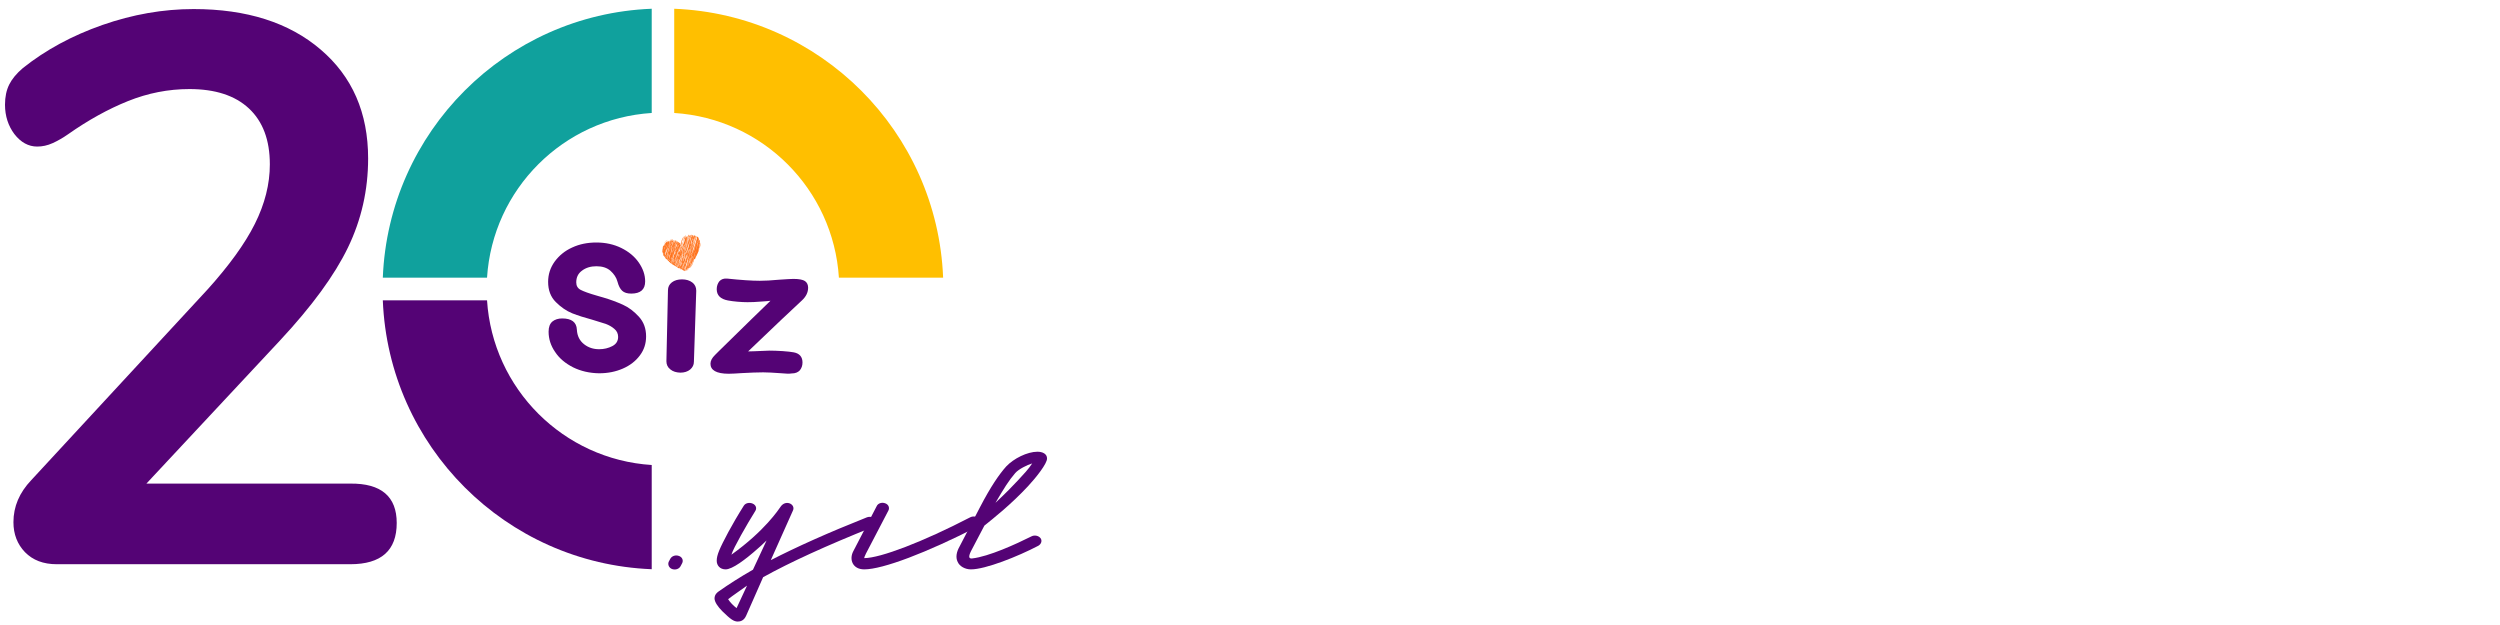 <svg xmlns="http://www.w3.org/2000/svg" xmlns:xlink="http://www.w3.org/1999/xlink" id="katman_1" x="0px" y="0px" width="1600px" height="400px" viewBox="0 0 1600 400" style="enable-background:new 0 0 1600 400;" xml:space="preserve"><style type="text/css">	.st0{fill:#540375;}	.st1{fill-rule:evenodd;clip-rule:evenodd;fill:#540375;}	.st2{fill-rule:evenodd;clip-rule:evenodd;fill:#FFBF00;}	.st3{fill-rule:evenodd;clip-rule:evenodd;fill:#10A19D;}	.st4{clip-path:url(#SVGID_00000080208555390222624580000005764741080166919042_);}	.st5{clip-path:url(#SVGID_00000003085871157777094720000011721102526486527167_);}	.st6{clip-path:url(#SVGID_00000157991923748598852090000008297167511725429889_);}	.st7{fill:#FF731D;}</style><g>	<path class="st0" d="M366.8,235.1c-4.9-2.5-8.8-5.7-11.5-9.8c-2.8-4-4.2-8.4-4.2-13c0-3,0.8-5.1,2.4-6.5c1.6-1.3,3.7-2,6.3-2  c6,0,9.2,2.4,9.4,7.2c0.2,4,1.8,7.1,4.6,9.3c2.8,2.2,6,3.2,9.7,3.2c3.1,0,5.9-0.7,8.4-2c2.5-1.3,3.7-3.3,3.7-5.9  c0-2-0.8-3.8-2.4-5.1c-1.6-1.4-3.4-2.4-5.5-3.2c-2.1-0.7-5-1.6-8.7-2.7c-4.8-1.3-9-2.6-12.8-4.1c-3.7-1.5-7.2-3.9-10.5-7.2  c-3.3-3.3-4.9-7.6-4.9-12.9c0-4.8,1.4-9.1,4.2-13c2.8-3.8,6.5-6.9,11.2-9c4.7-2.2,9.9-3.2,15.5-3.2c5.9,0,11.2,1.2,15.9,3.5  c4.7,2.3,8.5,5.4,11.2,9.3c2.7,3.9,4.1,7.9,4.1,12.1c0,5.2-3,7.8-8.9,7.8c-2.6,0-4.5-0.6-5.8-1.8c-1.3-1.2-2.3-3.1-3-5.8  c-0.7-2.7-2.3-5-4.5-7c-2.3-2-5.3-2.9-9-2.9c-3.6,0-6.7,0.9-9.2,2.8c-2.5,1.8-3.7,4.3-3.7,7.5c0,2.2,0.9,3.8,2.8,4.8  c1.9,1,5.4,2.3,10.7,3.8c0.5,0.2,1.1,0.3,1.7,0.5c0.7,0.2,1.4,0.4,2.1,0.6c4.5,1.3,8.7,2.9,12.5,4.6c3.8,1.7,7.2,4.3,10.3,7.7  c3.1,3.4,4.6,7.6,4.6,12.6c0,4.6-1.3,8.6-4,12.2c-2.7,3.6-6.3,6.4-10.9,8.4s-9.6,3-15.2,3C377.2,238.8,371.7,237.5,366.8,235.1z"></path>	<path class="st0" d="M429,236.4c-1.7-1.3-2.5-3.1-2.5-5.2l1-45.4c0-2.1,0.8-3.8,2.5-5.1c1.7-1.3,3.9-1.9,6.5-1.9  c2.7,0,4.9,0.7,6.6,2c1.7,1.3,2.5,3.1,2.5,5.3l-1.5,45.4c0,2-0.8,3.6-2.4,5c-1.6,1.3-3.7,2-6.3,2  C432.8,238.4,430.7,237.8,429,236.4z"></path>	<path class="st0" d="M500.3,238.9c-5.4-0.4-9.3-0.6-11.9-0.6c-3.6,0-8.3,0.2-13.9,0.5c-3.2,0.2-5.9,0.4-8.1,0.4c-4,0-7-0.6-8.9-1.7  c-1.9-1.1-2.8-2.7-2.8-4.7c0-1.9,1-3.8,3-5.7l2.7-2.7c16.9-16.6,27.8-27.2,32.7-31.9c-0.6,0.1-2.6,0.3-5.9,0.5  c-3.4,0.3-6.3,0.4-8.8,0.4c-1.9,0-4-0.1-6.4-0.3c-2.4-0.2-4.4-0.5-6.1-0.8c-4.8-0.9-7.2-3.3-7.2-7.2c0-2,0.6-3.7,1.7-5.1  c1.2-1.3,2.8-1.9,5-1.7c8.7,0.9,15.7,1.4,20.9,1.4c3.1,0,7.2-0.2,12.5-0.7c4.5-0.3,7.5-0.5,9-0.5c3.6,0,6.1,0.5,7.4,1.4  c1.3,0.9,2,2.4,2,4.2c0,3-1.3,5.7-4,8.2l-12.8,12l-21.6,20.6l3.8-0.1c5.7-0.2,9-0.4,9.8-0.4c2.5,0,5.3,0.1,8.4,0.3  c3.1,0.2,5.5,0.5,7.2,0.8c3.7,0.7,5.6,2.9,5.6,6.5c0,2-0.6,3.6-1.7,5c-1.2,1.3-2.9,2-5.2,2C504.9,239.3,502.7,239.1,500.3,238.9z"></path></g><g>	<g>		<path class="st0" d="M428,359.5l1-1.9c1-1.8,3.4-2.6,5.5-1.8c2.1,0.7,3,2.8,2.1,4.6l-1,1.9c-1,1.9-3.3,2.6-5.4,1.9   C428.1,363.5,427.2,361.2,428,359.5z"></path>		<path class="st0" d="M462.3,391.2c-2.9-2.9-5-6-5-8.2c0-2.6,1.9-4,2.8-4.6c6.1-4.3,13.4-9,21.8-13.8l8.7-18.7   c-2.2,2.2-5,4.7-5.4,5c-8.3,7.4-16.6,13.5-20.8,13.5c-3.6,0-5.7-2.5-5.7-5.5c0-3.7,1.8-7.8,7.5-18.5c2.3-4.3,6.3-11.2,9.8-16.7   c1.1-1.8,3.6-2.3,5.7-1.4c2.1,0.9,2.8,3,1.7,4.7c-5.2,8.3-14.1,23.8-15.3,28c21.4-15.3,30.2-28.9,31.7-31c1.2-1.6,3.2-2.6,5.4-1.9   c2.1,0.7,3.2,2.7,2.3,4.6l-14.2,31.8c16.3-8.4,36.8-17.6,61.5-27.4c2.1-0.8,4.6-0.1,5.5,1.6c1,1.8,0.1,3.9-1.9,4.7   c-29.5,11.8-52.7,22.4-70,32l-10.8,24.5c-1.5,3.5-3.9,3.9-5.7,3.9C469.5,397.6,467.7,396.5,462.3,391.2z M478.1,374.8   c-4.4,3.2-9.1,6.3-12.1,8.7c1.2,1.9,3.3,4.1,5.4,5.7L478.1,374.8z"></path>		<path class="st0" d="M546.1,352.8l15-28.9c0.8-1.8,3.3-2.6,5.4-1.8c2.1,0.7,3,2.8,2.1,4.6l-14.4,27.6c-1,2-1.1,2.6-1.1,2.9   c10.3,0,37.7-10.5,67.8-26.1c2.1-1.1,4.7-0.5,5.8,1.2c1.2,1.8,0.6,3.9-1.4,4.9c-32,16.4-60.3,27.2-72.2,27.2   C545.7,364.4,543.3,358.1,546.1,352.8z"></path>		<path class="st0" d="M612.9,359.6c-1.5-3-0.6-6.6,1.1-9.6l13.2-25.4c6.8-13.1,12.3-21.1,16.8-26.1c4.7-5,13.4-9.4,20-9.4   c0.8,0,6.1,0.1,6.1,4.4c0,3.3-7,12.1-12.1,17.6c-10.9,11.7-21.8,20.3-28,25.3l-8.6,16.4c-1.9,3.9-1.1,4.8,0.8,4.6   c10.6-1.2,27.9-9.1,38.1-14.2c1.9-0.9,4.4-0.4,5.7,1.3c1.1,1.6,0.4,3.7-1.5,4.8c-13.2,6.9-33.8,15.1-43.1,15.1   C617.6,364.4,614.1,362.4,612.9,359.6z M651.8,307.1c3-3.2,6.8-7.3,8.8-10.5c-3.2,0.9-8.7,3.7-10.8,6.1c-4.3,5-7,9.4-12.7,19.1   C644.1,315.2,648.1,311.1,651.8,307.1z"></path>	</g></g><g>	<g>		<path class="st1" d="M245,192.2c3.7,93.4,78.7,168.4,172.1,172.1v-66.7c-56.6-3.6-101.8-48.8-105.4-105.4H245z"></path>		<path class="st2" d="M431.5,72.3c56.6,3.6,101.8,48.8,105.4,105.4h66.7C599.9,84.3,524.9,9.3,431.5,5.6V72.3z"></path>		<path class="st3" d="M417,5.6C323.7,9.3,248.7,84.3,245,177.7h66.7c3.6-56.6,48.8-101.8,105.4-105.4V5.6z"></path>	</g></g><g>	<g>		<path class="st0" d="M253.9,334.7c0,17.6-9.9,26.4-29.7,26.4H36.3c-8.6,0-15.3-2.6-20.3-7.7c-4.9-5.1-7.4-11.5-7.4-19.2   c0-10,3.8-18.9,11.4-26.9l112.7-121.9c13.8-15.3,24-29.3,30.4-42.1c6.4-12.8,9.6-25.5,9.6-38.1c0-15.6-4.5-27.5-13.4-35.8   c-8.9-8.3-21.6-12.4-38.1-12.4c-13.5,0-26.6,2.6-39.3,7.7c-12.7,5.1-25.5,12.2-38.3,21.2c-3.3,2.3-6.6,4.2-9.9,5.7   c-3.3,1.5-6.6,2.2-9.9,2.2c-5.6,0-10.5-2.7-14.6-8C5.3,80.6,3.2,74.3,3.2,67c0-5,0.9-9.3,2.7-12.9c1.8-3.6,4.7-7.1,8.7-10.5   C29.1,32,46.1,22.8,65.5,16C85,9.2,104.4,5.8,123.9,5.8c33.9,0,61.1,8.6,81.3,25.9c20.3,17.3,30.4,40.5,30.4,69.7   c0,20.2-4.3,39.2-12.9,57c-8.6,17.8-23.1,37.6-43.5,59.5l-85.5,91.6h130.5C244,309.3,253.9,317.8,253.9,334.7z"></path>	</g></g><g>	<defs>		<rect id="SVGID_1_" x="423.7" y="149.7" width="24.5" height="23.8"></rect>	</defs>	<clipPath id="SVGID_00000056402090454093357510000016232460141370426789_">		<use xlink:href="#SVGID_1_" style="overflow:visible;"></use>	</clipPath>	<g style="clip-path:url(#SVGID_00000056402090454093357510000016232460141370426789_);">		<g>			<defs>				<polygon id="SVGID_00000090977576016171022880000007817156083164298643_" points="422.5,154 446.7,148.4 451,170.7 426.8,176.3          "></polygon>			</defs>			<clipPath id="SVGID_00000070119311234354143580000015954889495820614577_">				<use xlink:href="#SVGID_00000090977576016171022880000007817156083164298643_" style="overflow:visible;"></use>			</clipPath>			<g style="clip-path:url(#SVGID_00000070119311234354143580000015954889495820614577_);">				<g>					<defs>						<polygon id="SVGID_00000067935195891440452460000014652848280875432090_" points="422.5,154 446.7,148.4 451,170.7        426.8,176.3       "></polygon>					</defs>					<clipPath id="SVGID_00000155844917288513989190000008204665397877930168_">						<use xlink:href="#SVGID_00000067935195891440452460000014652848280875432090_" style="overflow:visible;"></use>					</clipPath>					<g style="clip-path:url(#SVGID_00000155844917288513989190000008204665397877930168_);">						<path class="st7" d="M424.1,158.8c0.2-0.3,0.4-1.1,0.5-1.9l-0.2,0.5C424.3,157.9,424.1,158.4,424.1,158.8z M424,159.1       c-0.1,0.4-0.1,0.8-0.1,1c0.1-0.2,0.2-0.7,0.3-1.2C424.1,159,424.1,159,424,159.1C424,159.1,424,159.1,424,159.1z M425.2,156.4       c-0.2,0.8-0.3,1.6-0.5,2.3c0.1-0.5,0.2-0.9,0.3-1.4c0.5-1.9,0.7-2.8,0.9-3.1c0,0,0,0-0.1,0.1c-0.1,0.3-0.3,0.6-0.4,1       C425.4,155.5,425.3,155.9,425.2,156.4z M424.3,160.3c0,0,0-0.1,0-0.1c0,0,0-0.1,0-0.1c0.1-0.5,0.1-1,0.2-1.6c0,0,0,0.1,0,0.1       C424.5,159.2,424.4,159.8,424.3,160.3z M425.3,157.2c0.3-1,0.6-2.1,0.8-2.7c0-0.1,0-0.1,0-0.2       C425.9,154.7,425.6,156,425.3,157.2z M425,158.7c0,0,0-0.1,0.1-0.1c0-0.1,0-0.1,0-0.2C425.1,158.5,425.1,158.6,425,158.7       C425,158.7,425,158.7,425,158.7z M426.2,154.5c0.1-0.4,0.3-0.6,0.4-0.8l0,0c-0.1,0-0.2,0-0.3,0.1c-0.1,0.1-0.1,0.1-0.2,0.2       c0,0,0.1,0,0.1,0c0,0,0,0,0.1,0.1C426.3,154.1,426.3,154.2,426.2,154.5z M425.5,157.6c0.1-0.2,0.2-0.4,0.2-0.5       c0.1-0.5,0.2-1.1,0.3-1.5C425.9,156.1,425.7,156.8,425.5,157.6z M424.3,161.6c0,0,0,0.1,0,0.1c0.1-0.4,0.3-1.1,0.5-2       c-0.1,0.4-0.3,0.8-0.3,1.1C424.4,161.3,424.4,161.6,424.3,161.6C424.4,161.6,424.3,161.6,424.3,161.6z M426.4,154.7       c-0.1,0.4-0.2,0.9-0.4,1.4l0.5-1.9C426.5,154.3,426.5,154.5,426.4,154.7z M424.9,159.9c0.1-0.3,0.2-0.6,0.4-0.9l0.1-0.5       c0-0.2,0.1-0.5,0.1-0.7c-0.1,0.3-0.2,0.5-0.3,0.8C425.1,159.1,425,159.5,424.9,159.9z M424.7,161c0-0.1,0.1-0.2,0.1-0.2       l0.1-0.3C424.8,160.6,424.8,160.8,424.7,161z M426.9,153.8L426.9,153.8C426.9,153.8,426.9,153.8,426.9,153.8l0.1-0.3       c0,0,0,0,0,0c0,0-0.1,0-0.1,0.1C426.9,153.6,426.9,153.6,426.9,153.8L426.9,153.8z M426.4,155.4c0-0.1,0.1-0.2,0.1-0.3       l0.2-0.8c0-0.1,0-0.1,0-0.2L426.4,155.4z M425.7,158c0-0.1,0.1-0.1,0.1-0.2l0.4-1.6c0,0.1-0.1,0.2-0.1,0.2L425.7,158z        M424.6,161.9c0-0.1,0-0.1,0.1-0.2l0.1-0.3c0-0.1,0.1-0.3,0.1-0.4L424.6,161.9z M427.1,154.1c0,0.1,0,0.2,0,0.2       c0.1-0.3,0.2-0.6,0.2-0.8c0,0,0,0,0,0L427.1,154.1z M426.6,155.9C426.6,155.9,426.6,155.9,426.6,155.9       c0.1-0.3,0.1-0.5,0.2-0.7c0-0.1,0-0.2,0-0.3l0,0.1C426.8,155.3,426.7,155.6,426.6,155.9z M424.7,162.5c0-0.1,0-0.1,0.1-0.2       c0,0-0.1,0-0.1,0c0,0,0,0-0.1,0l0,0c0,0,0,0,0,0c0,0-0.1,0-0.1,0c0,0.1,0,0.2,0.1,0.2c0,0.1,0.1,0.1,0.1,0.2c0,0,0,0,0-0.1       C424.6,162.7,424.7,162.6,424.7,162.5z M424.8,162.1c0.3-1,0.9-3.1,1.5-5.2c0,0,0,0,0,0.1c-0.2,0.5-0.3,1.1-0.5,1.6       L424.8,162.1C424.8,162.2,424.8,162.1,424.8,162.1z M426.3,158.2c0.1-0.4,0.2-0.7,0.3-1.1c0-0.1,0-0.2,0-0.3       c-0.2,0.6-0.3,1.2-0.5,1.7C426.2,158.4,426.2,158.3,426.3,158.2z M426.9,156.2c0.3-0.8,0.5-1.6,0.7-2.2c0,0,0,0,0-0.1       c-0.1,0.3-0.2,0.8-0.5,1.4c0,0.2-0.1,0.3-0.1,0.5C426.9,155.9,426.9,156,426.9,156.2z M426.1,159.3c0.1-0.1,0.1-0.3,0.2-0.4       c0-0.1,0-0.2,0.1-0.3c0,0.1-0.1,0.1-0.1,0.2C426.2,159,426.2,159.1,426.1,159.3z M427.3,155.4c0.1-0.2,0.1-0.4,0.2-0.5       c0-0.1,0-0.2,0.1-0.3C427.4,154.9,427.4,155.1,427.3,155.4z M425.7,160.8c0.1-0.3,0.2-0.6,0.3-0.9l0,0       c-0.1,0.2-0.2,0.5-0.3,0.7C425.7,160.6,425.7,160.7,425.7,160.8z M426.6,158c0.1-0.3,0.2-0.7,0.3-1c-0.1,0.3-0.2,0.5-0.3,0.8       C426.6,157.9,426.6,158,426.6,158z M427.7,154.8c0-0.1,0.1-0.2,0.1-0.3c0-0.1,0-0.1,0-0.1       C427.8,154.5,427.7,154.6,427.7,154.8C427.7,154.8,427.7,154.8,427.7,154.8z M426.4,159c0.1-0.2,0.2-0.4,0.3-0.6       c0-0.1,0.1-0.2,0.1-0.4C426.7,158.3,426.5,158.6,426.4,159C426.4,159,426.4,159,426.4,159z M425.3,162.8       c0.1-0.2,0.3-0.6,0.4-1c0.1-0.4,0.2-0.8,0.4-1.3c0.1-0.3,0.2-0.7,0.3-1c-0.1,0.2-0.1,0.3-0.2,0.5c-0.2,0.6-0.4,1.2-0.6,1.6       C425.5,162,425.4,162.4,425.3,162.8z M425.3,163.3C425.3,163.3,425.3,163.3,425.3,163.3c0.1-0.2,0.2-0.4,0.2-0.6       c-0.1,0.2-0.2,0.3-0.2,0.4C425.3,163.2,425.3,163.3,425.3,163.3z M427.2,157.3c0.1-0.2,0.2-0.5,0.3-0.7c0-0.2,0.1-0.4,0.1-0.5       c0-0.1,0-0.1,0-0.2C427.5,156.3,427.3,156.8,427.2,157.3z M427.7,156.1C427.7,156.1,427.7,156.1,427.7,156.1       c0-0.2,0.1-0.3,0.1-0.5C427.8,155.8,427.7,155.9,427.7,156.1z M427.9,155.5C428,155.5,428,155.5,427.9,155.5       c0.1-0.7,0.2-1.2,0.2-1.6c0,0.1-0.1,0.2-0.1,0.3C428,154.6,428,155,427.9,155.5z M428.6,153.3c0,0.1,0,0.3,0,0.6       C428.6,153.6,428.6,153.4,428.6,153.3z M427.9,156.2c0,0.1,0,0.2,0,0.3C427.8,156.4,427.9,156.3,427.9,156.2       C427.9,156.2,427.9,156.2,427.9,156.2z M425.7,164c0-0.1,0.1-0.2,0.1-0.3c-0.1,0-0.1,0.1-0.2,0.1       C425.6,163.8,425.6,163.9,425.7,164L425.7,164C425.6,164,425.6,164,425.7,164z M427.6,156.9c-0.1,0.3-0.1,0.7-0.2,1       c0-0.1,0.1-0.2,0.1-0.3c0-0.3,0.1-0.6,0.1-0.8C427.6,156.8,427.6,156.9,427.6,156.9z M426,163c0.3-0.9,0.7-2.3,1.1-3.7       c0.1-0.6,0.2-1.1,0.3-1.7c-0.3,0.8-0.6,1.6-0.9,2.4c-0.2,0.6-0.3,1.1-0.5,1.6c-0.1,0.3-0.2,0.6-0.2,0.8       c-0.1,0.3-0.1,0.7-0.2,1c0,0,0.1,0,0.1-0.1C425.8,163.1,425.9,163.1,426,163z M427.1,160C427.1,160,427.1,160,427.1,160       c0.1-0.4,0.2-0.7,0.2-1c0,0.1-0.1,0.2-0.1,0.3C427.2,159.6,427.1,159.8,427.1,160z M428.8,153.8c0.1-0.3,0.2-0.5,0.3-0.7       c0,0-0.1-0.1-0.1-0.1C428.9,153.3,428.9,153.5,428.8,153.8z M426,163.9L426,163.9c0-0.1,0-0.3,0.1-0.4c0,0,0,0.1-0.1,0.1       c-0.1,0.2-0.1,0.3-0.1,0.4C425.9,163.9,425.9,163.9,426,163.9z M426.2,163.3c0-0.1,0.1-0.2,0.1-0.2c0,0-0.1,0.1-0.1,0.1       C426.2,163.2,426.2,163.2,426.2,163.3z M427.6,158.6c0.1-0.2,0.2-0.5,0.3-0.7c0.1-0.7,0.2-1.4,0.3-2c-0.1,0.3-0.2,0.5-0.2,0.8       C427.9,157.2,427.8,157.9,427.6,158.6z M426,164.8L426,164.8c0-0.1,0-0.2,0-0.2c0,0-0.1,0-0.1,0c0,0,0,0-0.1-0.1       c0-0.1,0-0.2,0.1-0.4c0,0-0.1,0-0.1,0c0,0,0,0,0,0c0,0,0,0-0.1,0c0,0,0,0,0,0c0,0.1,0,0.2,0.1,0.3       C425.8,164.7,425.9,164.8,426,164.8z M426.2,164.3l0.1-0.5c-0.1,0.1-0.1,0.1-0.2,0.2c0,0,0,0,0,0       C426.1,164.1,426.1,164.2,426.2,164.3C426.1,164.3,426.1,164.3,426.2,164.3z M426.4,163.4l0.2-0.7c-0.1,0.3-0.3,0.7-0.4,1       C426.3,163.6,426.4,163.5,426.4,163.4z M427,161.4l0.9-2.9c0,0,0,0,0,0c-0.1,0.3-0.3,0.6-0.4,0.9c-0.2,0.8-0.4,1.6-0.6,2.3       C426.9,161.6,427,161.5,427,161.4z M428.2,157.1l0.3-0.9c0.2-0.9,0.4-1.8,0.5-2.6c-0.1,0.3-0.3,0.7-0.5,1.2c0,0,0,0.1,0,0.1       c-0.1,0.7-0.2,1.5-0.3,2.3C428.2,157.2,428.2,157.2,428.2,157.1z M429,154.5l0.3-1c0-0.1,0-0.1,0-0.1c0,0,0,0,0,0       C429.2,153.6,429.1,154,429,154.5z M426.5,163.7c0.1-0.1,0.1-0.3,0.2-0.4c0,0.1-0.1,0.1-0.1,0.2L426.5,163.7z M426.8,162.8       c0.1-0.3,0.2-0.6,0.3-0.9c0.1-0.2,0.1-0.5,0.2-0.7c0,0.1-0.1,0.2-0.1,0.3L426.8,162.8z M428.8,155.8c0.2-0.4,0.3-0.8,0.5-1.1       c0-0.2,0.1-0.4,0.1-0.6C429.2,154.5,429,155.1,428.8,155.8z M426.3,165.1c0.1-0.3,0.2-0.7,0.3-1.3c-0.1,0.3-0.2,0.5-0.3,0.6       l-0.1,0.5c0,0,0,0.1,0,0.1C426.2,164.9,426.3,165,426.3,165.1z M428.2,158.5c0.4-1.1,0.8-2.2,1-3.1c-0.1,0.3-0.2,0.6-0.4,0.9       c-0.1,0.2-0.2,0.4-0.2,0.6l0,0C428.4,157.4,428.3,158,428.2,158.5z M429.7,153.6c0-0.1,0-0.1,0.1-0.2c0-0.1-0.1-0.1-0.1-0.2       c-0.1,0.1-0.1,0.2-0.2,0.4c0,0.2,0,0.3,0,0.5c0,0,0,0,0-0.1C429.6,153.9,429.7,153.8,429.7,153.6z M429.7,153.1       c0,0,0.1,0.1,0.1,0.1c0-0.1,0-0.2,0-0.3C429.8,152.9,429.8,153,429.7,153.1z M426.5,165.2l0.2-0.6       C426.6,164.8,426.5,165,426.5,165.2C426.4,165.2,426.5,165.2,426.5,165.2z M427.7,160.9l1.1-3.9c0-0.1,0-0.1,0-0.2       c-0.3,0.9-0.6,1.8-1,2.8c-0.3,1-0.5,2-0.8,2.9c-0.2,0.7-0.3,1.2-0.4,1.6c0.1-0.2,0.2-0.4,0.3-0.6       C427.1,162.7,427.4,161.8,427.7,160.9z M429.3,155.5l0.5-1.8l0,0c0,0.1-0.1,0.3-0.2,0.5C429.5,154.6,429.4,155,429.3,155.5z        M428.4,159.4c0,0,0-0.1,0.1-0.1l0.2-0.6L428.4,159.4z M427.6,161.9c0.1-0.2,0.2-0.5,0.3-0.7l0.2-0.7       c-0.1,0.2-0.2,0.4-0.2,0.6L427.6,161.9z M427,163.9c-0.1,0.4-0.1,0.7-0.1,1l0.6-2.5c-0.1,0.3-0.3,0.6-0.4,0.9L427,163.9z        M429,157.9l0.8-2.6c0.1-0.4,0.1-0.8,0.1-1.1l-1,3.9c0,0,0,0,0,0.1C428.9,158.2,428.9,158.1,429,157.9z M430,154.4l0.4-1.3       c0,0,0.1-0.1,0.1-0.1c0,0,0,0,0,0.1l0-0.1c-0.1,0-0.2,0-0.3,0.1c0,0-0.1,0.1-0.1,0.1l-0.2,0.6C430,153.9,430,154.2,430,154.4z        M429.6,156.6C429.6,156.6,429.6,156.6,429.6,156.6l0.7-2.7l-0.5,1.8C429.8,156,429.7,156.3,429.6,156.6z M428.5,160.3       c0,0.3-0.1,0.7-0.1,1l1-3.9c0,0.1-0.1,0.1-0.1,0.2c-0.1,0.2-0.2,0.5-0.2,0.8L428.5,160.3z M427,165.6       C427.1,165.6,427.1,165.6,427,165.6c0.2-0.1,0.2-0.2,0.3-0.3l0.7-2.6c0.1-0.4,0.1-0.9,0.2-1.3L427,165.6z M427,165.8       c0,0.1,0.1,0.2,0.1,0.2l0.1-0.3l0,0C427.2,165.8,427.1,165.8,427,165.8z M428.7,160.8l1-3.5c0-0.3,0.1-0.6,0.2-0.8       c0,0.1-0.1,0.1-0.1,0.2L428.7,160.8z M427.3,166.2C427.3,166.2,427.3,166.3,427.3,166.2l0.5-1.5c0.1-0.6,0.3-1.3,0.6-2.1       l0.6-2.1l-0.9,3.2c-0.1,0.7-0.3,1.2-0.5,1.6L427.3,166.2z M430.7,154.4c0.1-0.2,0.2-0.4,0.3-0.5c-0.1,0.1-0.1,0.2-0.2,0.2       L430.7,154.4z M429.1,160.6c0.1-0.3,0.2-0.5,0.3-0.8c0-0.2,0-0.4,0.1-0.6L429.1,160.6z M427.5,166.3l0.1-0.4c0,0,0-0.1,0-0.1       L427.5,166.3L427.5,166.3z M428.2,164.1l0.5-1.7C428.5,162.9,428.3,163.5,428.2,164.1z M429.7,158.9l1.4-4.9c0,0,0,0,0-0.1       c-0.2,0.3-0.3,0.7-0.6,1.1l-0.8,3.1c0,0.3-0.1,0.7-0.1,1.1C429.6,159.1,429.6,159,429.7,158.9z M430.7,156.2       c0.1-0.1,0.1-0.3,0.2-0.4c0-0.1,0-0.2,0-0.3L430.7,156.2z M431.5,153.4c0,0,0.1,0,0.1,0C431.6,153.4,431.6,153.4,431.5,153.4       L431.5,153.4z M431.1,155.1c0.3-0.7,0.5-1.3,0.6-1.5c-0.1,0-0.2,0-0.3,0l-0.3,0.9C431.2,154.7,431.2,154.9,431.1,155.1z        M427.9,166.7l0.1-0.3c-0.1,0-0.1,0.1-0.2,0.1C427.8,166.5,427.8,166.6,427.9,166.7C427.9,166.7,427.9,166.7,427.9,166.7z        M428.1,166.1l0.3-1.1c-0.3,0.5-0.5,0.9-0.6,1.2c0,0,0,0.1,0,0.1C427.9,166.3,427.9,166.3,428.1,166.1       C428,166.2,428.1,166.2,428.1,166.1z M428.7,164.1l0.3-1.2c0.1-0.5,0.1-0.9,0.2-1.4c0,0,0-0.1,0-0.1l-1.2,4       C428.2,165.1,428.4,164.6,428.7,164.1z M429.3,162.1l0.6-2.1c0.2-0.8,0.4-1.7,0.6-2.4c-0.2,0.4-0.3,0.7-0.5,1.1l-0.6,1.9       c0,0.3-0.1,0.6-0.1,1C429.3,161.7,429.3,161.9,429.3,162.1z M431.3,155.1l0-0.2c0,0.1-0.1,0.2-0.1,0.4       C431.2,155.3,431.3,155.2,431.3,155.1z M429.1,163.2c0-0.1,0.1-0.1,0.1-0.2l0.3-1c0-0.1,0-0.2,0.1-0.4l-0.4,1.4       C429.2,163.1,429.2,163.1,429.1,163.2z M428.4,165.6c0.1-0.3,0.2-0.6,0.4-0.9l0-0.1c0-0.1,0-0.3,0.1-0.5       c0,0.1-0.1,0.1-0.1,0.2L428.4,165.6z M428.1,166.8C428.1,166.8,428.1,166.8,428.1,166.8c0.1-0.1,0.2-0.1,0.2-0.1l0.2-0.7       c0,0,0,0,0,0.1C428.2,166.4,428.1,166.7,428.1,166.8z M428,167C428.1,167,428.1,167,428,167l0.1,0       C428.1,167,428.1,167,428,167z M431.5,155.6c0.1-0.2,0.2-0.4,0.2-0.5c0.1-0.2,0.1-0.4,0.2-0.6c0,0-0.1,0.1-0.1,0.1       c-0.1,0.1-0.1,0.3-0.2,0.4C431.6,155.2,431.5,155.4,431.5,155.6z M429.7,162.1c0.1-0.1,0.1-0.3,0.2-0.4       c0.1-0.5,0.2-1.1,0.3-1.6l-0.5,1.9C429.7,162,429.7,162,429.7,162.1z M428.9,164.7c0-0.1,0.1-0.2,0.1-0.3       C429,164.5,429,164.6,428.9,164.7L428.9,164.7z M429.5,162.7c0-0.1,0-0.1,0.1-0.2C429.6,162.6,429.6,162.7,429.5,162.7       C429.6,162.7,429.5,162.7,429.5,162.7z M431.3,156.5c0,0.2-0.1,0.5-0.1,0.8c0.1-0.4,0.2-0.9,0.3-1.3       C431.4,156.1,431.4,156.3,431.3,156.5z M428.3,166.9c0-0.1,0.1-0.2,0.1-0.3c0,0.1-0.1,0.1-0.1,0.2L428.3,166.9z M430.3,160.5       C430.3,160.5,430.3,160.4,430.3,160.5c0.1-0.5,0.3-1,0.4-1.5c0-0.1,0-0.1,0-0.2c0.1-0.4,0.1-0.7,0.2-1.1       C430.7,158.6,430.5,159.5,430.3,160.5z M428.7,166.1c0.1-0.2,0.2-0.5,0.3-0.9c0-0.1,0-0.2,0.1-0.2c-0.1,0.1-0.1,0.2-0.2,0.3       C428.8,165.6,428.7,165.8,428.7,166.1z M431.2,157.9c0.3-1,0.5-1.8,0.6-2.6c-0.2,0.9-0.5,2-0.8,3.1       C431.1,158.3,431.1,158.1,431.2,157.9z M432.2,154c0.1-0.1,0.2-0.1,0.3-0.1c0,0,0-0.1,0-0.1c0-0.1-0.1-0.1-0.1-0.2       C432.2,153.7,432.2,153.8,432.2,154z M428.5,167c0.1-0.2,0.1-0.4,0.2-0.7c0-0.1,0-0.1,0-0.2c-0.1,0.4-0.3,0.7-0.4,0.9       C428.5,167.1,428.5,167,428.5,167L428.5,167z M429.2,164.8l0-0.1C429.3,164.7,429.2,164.8,429.2,164.8L429.2,164.8z        M430,162.2l0.3-0.9c0,0.1,0,0.1-0.1,0.2C430.1,161.7,430.1,161.9,430,162.2L430,162.2z M432.2,154.8l0.1-0.2c0,0,0,0-0.1,0.1       C432.2,154.7,432.2,154.8,432.2,154.8z M432.3,154.3l0.1-0.2c-0.1,0-0.1,0.1-0.2,0.1c0,0-0.1,0-0.1,0.1c0,0.1,0,0.2,0,0.3       C432.2,154.4,432.3,154.3,432.3,154.3z M429.2,165.6c0-0.1,0-0.1,0.1-0.2C429.3,165.4,429.3,165.4,429.2,165.6L429.2,165.6z        M429.9,163.3c0-0.1,0.1-0.2,0.1-0.3c0-0.1,0-0.2,0.1-0.3L429.9,163.3z M430.3,162.1c0.1-0.2,0.2-0.5,0.2-0.7       c0.4-1.4,0.8-2.7,1.1-3.9c0-0.2,0.1-0.4,0.1-0.5c-0.2,0.7-0.4,1.4-0.7,2.1l-0.6,2C430.4,161.5,430.4,161.8,430.3,162.1z        M429,166.9c0-0.1,0.1-0.2,0.1-0.3c0,0,0,0,0,0.1c0,0,0,0.1,0,0.1C429,166.8,429,166.9,429,166.9z M429,167.3       c0.1-0.1,0.1-0.1,0.2-0.2c0-0.1,0-0.2,0-0.3c0,0.1-0.1,0.2-0.1,0.3C429.1,167.1,429.1,167.2,429,167.3z M431.1,160.6       c0.1-0.2,0.1-0.3,0.2-0.5c0.1-0.2,0.1-0.5,0.2-0.7c-0.1,0.2-0.1,0.3-0.2,0.5C431.2,160.2,431.1,160.4,431.1,160.6z M429,167.5       C429,167.6,429,167.6,429,167.5c0.1,0.1,0.1,0.2,0.2,0.3c0-0.1,0-0.3,0-0.4C429.1,167.4,429,167.5,429,167.5L429,167.5z        M430.1,164.7c0.1-0.3,0.2-0.5,0.2-0.8c0.2-0.8,0.5-1.8,0.7-2.7c-0.1,0.3-0.2,0.6-0.3,0.9c-0.4,1.4-0.7,2.7-1.1,3.7       c-0.1,0.3-0.1,0.5-0.1,0.8c0.2-0.4,0.3-0.8,0.5-1.3C430,165.1,430,164.9,430.1,164.7z M431.6,159.3c0.1-0.3,0.3-0.7,0.4-1       l1.1-4.2c-0.1,0-0.2,0-0.3,0c0,0.1-0.1,0.3-0.2,0.5c0,0.1,0,0.1,0,0.2c-0.1,0.8-0.4,1.9-0.7,3.1       C431.8,158.4,431.7,158.9,431.6,159.3z M430.9,162.4c0,0,0-0.1,0-0.1l0.7-2.8c-0.1,0.2-0.2,0.5-0.3,0.8       C431.2,161,431.1,161.7,430.9,162.4z M430.1,165.2c-0.1,0.2-0.1,0.5-0.2,0.7l0.4-1.3C430.2,164.8,430.2,165,430.1,165.2z        M429.4,167c0,0.3,0,0.6,0,0.8l0.2-0.7c0-0.2,0-0.5,0.1-0.8C429.6,166.6,429.5,166.8,429.4,167z M431.4,161l0.9-3       c-0.1,0.1-0.1,0.3-0.2,0.4L431.4,161z M433.2,157c0-0.1,0.1-0.3,0.1-0.4c0.1-0.5,0.2-1,0.2-1.3c-0.2,0.4-0.4,0.9-0.7,1.6       l-0.9,3.1c0.3-0.7,0.6-1.4,0.9-2C432.9,157.6,433.1,157.3,433.2,157z M429.8,167.7c0.1-0.4,0.4-0.9,0.8-1.9       c0.1-0.1,0.1-0.3,0.2-0.4c0.4-1.4,0.8-3,1.3-4.6c0.2-0.6,0.3-1.3,0.5-1.8c-0.3,0.7-0.7,1.5-1,2.3l-1.7,6       C429.8,167.4,429.8,167.6,429.8,167.7z M433.6,155.5c0.1-0.2,0.1-0.4,0.2-0.5c0,0,0-0.1,0-0.1c-0.1-0.2-0.2-0.3-0.3-0.4       l-0.4,1.4c0.3-0.6,0.5-1,0.5-1.1c0,0,0.1-0.1,0.1,0c0,0,0.1,0.1,0.1,0.1C433.8,154.9,433.7,155.1,433.6,155.5z M429.9,168.2       C429.9,168.2,430,168.2,429.9,168.2c0.2-0.5,0.4-1,0.5-1.6c-0.3,0.6-0.5,1.1-0.6,1.4C429.9,168.1,429.9,168.1,429.9,168.2       C429.9,168.2,429.9,168.2,429.9,168.2z M429.5,168.1c0.1,0.2,0.2,0.4,0.4,0.4c0,0,0,0,0-0.1c0,0-0.1-0.1-0.1-0.1       c0,0-0.1,0-0.1,0c0,0,0,0-0.1-0.1c0,0,0-0.1,0-0.3c0-0.1,0-0.2-0.1-0.4L429.5,168.1z M431.3,164.2c0-0.1,0-0.1,0.1-0.2       c0-0.1,0-0.2,0.1-0.3C431.3,163.9,431.3,164.1,431.3,164.2z M433.7,155.9c0-0.1,0.1-0.1,0.1-0.2l0.1-0.4c0,0,0,0,0-0.1       C433.8,155.4,433.8,155.6,433.7,155.9z M433.4,156.8c0.1-0.1,0.1-0.2,0.1-0.3l0.1-0.2C433.6,156.5,433.5,156.6,433.4,156.8       C433.4,156.8,433.4,156.8,433.4,156.8z M433.3,157.4c0,0.1,0,0.2-0.1,0.3L433.3,157.4C433.3,157.3,433.3,157.4,433.3,157.4z        M434,154.9C434,154.9,434,154.9,434,154.9L434,154.9C434.1,154.9,434,154.9,434,154.9C434,154.9,434,154.9,434,154.9z        M431.7,163.2c0.1-0.3,0.2-0.5,0.3-0.8l0.7-2.4c0.1-0.7,0.3-1.3,0.4-1.9c-0.2,0.9-0.5,1.8-0.8,2.9       C432,161.7,431.8,162.4,431.7,163.2z M430.3,167.8c0.1-0.3,0.3-0.8,0.5-1.2c0.1-0.5,0.2-1.1,0.3-1.7c-0.1,0.2-0.2,0.4-0.2,0.6       c-0.2,0.9-0.5,1.7-0.7,2.5C430.3,167.9,430.3,167.9,430.3,167.8z M431.5,164.1c-0.1,0.3-0.1,0.6-0.2,0.9l0.4-1.4       C431.6,163.8,431.5,164,431.5,164.1z M433.7,156.8c0.1-0.1,0.1-0.3,0.2-0.4c0,0,0-0.1,0-0.1c-0.1,0.1-0.1,0.2-0.2,0.3       L433.7,156.8z M430.2,168.6c0,0,0.1,0,0.1,0l0.2-0.9c0,0.1-0.1,0.1-0.1,0.2C430.3,168.2,430.2,168.5,430.2,168.6L430.2,168.6z        M434.2,155.3C434.2,155.3,434.2,155.3,434.2,155.3c0-0.1,0-0.2,0-0.3c0,0,0,0,0-0.1l0,0c0,0,0,0.2,0,0.4h0       C434.1,155.3,434.2,155.3,434.2,155.3z M432.7,160.6c0.1-0.2,0.1-0.3,0.2-0.5c0-0.3,0.1-0.5,0.1-0.7l-0.1,0.5       C432.8,160.1,432.7,160.4,432.7,160.6z M433.2,159.2c0.3-0.8,0.5-1.6,0.6-2.2C433.5,157.5,433.3,158.3,433.2,159.2z        M434,156.1c0,0,0.1-0.1,0.1-0.1c0-0.1,0-0.2,0-0.3c0,0.1-0.1,0.2-0.1,0.3C434,156,434,156.1,434,156.1z M434,156.4       c0,0,0,0.1,0,0.1C434,156.5,434,156.4,434,156.4C434,156.4,434,156.4,434,156.4z M432,163.6c0-0.1,0.1-0.2,0.1-0.2       c0.1-0.4,0.2-0.8,0.3-1.2c0.1-0.3,0.2-0.6,0.3-1c0-0.1,0-0.2,0-0.2c-0.1,0.3-0.2,0.5-0.3,0.8C432.3,162.3,432.1,163,432,163.6       z M430.6,168.6C430.6,168.6,430.7,168.6,430.6,168.6c0.1-0.2,0.2-0.6,0.3-1c0.1-0.3,0.1-0.6,0.2-0.9c0.1-0.4,0.3-1,0.4-1.6       c0,0.1,0,0.1-0.1,0.2c-0.2,0.7-0.4,1.3-0.6,1.8l-0.1,0.3C430.7,167.8,430.7,168.3,430.6,168.6z M432.2,163.5l0.1-0.3       C432.2,163.3,432.2,163.4,432.2,163.5c0,0,0,0.1-0.1,0.2C432.1,163.7,432.2,163.6,432.2,163.5z M433.1,160.3l0.5-1.6       c0-0.1,0-0.2,0-0.3c-0.3,0.9-0.5,1.9-0.8,2.8l0,0C432.9,160.9,433,160.6,433.1,160.3z M433.9,157.8l0.1-0.2       c0-0.1,0.1-0.2,0.1-0.4c0-0.1,0-0.2,0-0.3c0,0.2-0.1,0.3-0.1,0.5C433.9,157.6,433.9,157.7,433.9,157.8z M430.4,168.9       c0.1,0,0.1,0,0.2,0c0,0,0,0,0,0l0,0l0,0c0,0,0-0.1,0-0.2c0,0,0,0-0.1,0c0,0.1,0,0.1,0,0.1c0,0,0,0,0,0.1       C430.5,169,430.5,169,430.4,168.9C430.4,168.9,430.4,168.9,430.4,168.9L430.4,168.9z M430.9,168.4c0,0,0.1-0.1,0.1-0.1       c0.2-0.9,0.4-1.6,0.6-2.4L430.9,168.4z M430.9,168.6c0,0.1,0,0.2,0,0.2C430.9,168.8,430.9,168.7,430.9,168.6       C431,168.6,431,168.6,430.9,168.6C431,168.6,431,168.6,430.9,168.6C430.9,168.6,430.9,168.6,430.9,168.6z M433.6,159.6       c0-0.1,0.1-0.2,0.1-0.2c0-0.2,0.1-0.4,0.1-0.6l-0.1,0.4C433.7,159.3,433.7,159.4,433.6,159.6z M432.8,162.4       c0.1-0.3,0.2-0.7,0.3-1c-0.1,0.2-0.1,0.3-0.2,0.5L432.8,162.4z M434,158.6c0.5-1.3,0.8-2.4,0.8-2.6c-0.1,0.1-0.3,0.5-0.6,1.6       C434.1,157.9,434,158.3,434,158.6z M431,169.1C431,169.1,431,169.1,431,169.1L431,169.1c0.1,0,0.1-0.1,0.1-0.1c0,0,0,0,0,0       L431,169.1z M432.4,164.5c0.2-0.5,0.3-1,0.5-1.5c0.1-0.3,0.1-0.6,0.2-1c-0.2,0.6-0.4,1.3-0.6,1.9       C432.5,164.1,432.5,164.3,432.4,164.5z M431.4,167.8c0.1-0.1,0.2-0.3,0.3-0.5c0.1-0.6,0.3-1.3,0.5-2c0-0.2,0.1-0.4,0.1-0.7       C431.9,165.9,431.6,167,431.4,167.8z M433.3,161.9c0-0.1,0-0.1,0.1-0.2c0.1-0.3,0.1-0.7,0.2-1c0,0.1-0.1,0.2-0.1,0.2       C433.4,161.3,433.3,161.6,433.3,161.9z M431.2,168.5c0.1-0.1,0.2-0.2,0.2-0.3c0-0.1,0-0.2,0.1-0.3c-0.1,0.1-0.2,0.2-0.2,0.3       C431.3,168.3,431.3,168.4,431.2,168.5z M432.3,165.6c0.1-0.4,0.2-0.8,0.3-1.2c-0.1,0.3-0.2,0.6-0.3,0.9       C432.3,165.5,432.3,165.6,432.3,165.6z M431.2,169.1C431.2,169.1,431.2,169.1,431.2,169.1c0.1-0.1,0.2-0.1,0.2-0.2       c0-0.1,0-0.2,0-0.3c-0.1,0.1-0.2,0.2-0.2,0.3C431.2,168.9,431.2,169,431.2,169.1z M431.7,167.8c0-0.1,0.1-0.2,0.1-0.3       c0-0.1,0-0.2,0.1-0.4c0,0.1-0.1,0.2-0.1,0.3C431.8,167.6,431.7,167.7,431.7,167.8z M431.6,168.5c0-0.1,0.1-0.2,0.1-0.3       c0,0,0,0.1-0.1,0.1C431.6,168.3,431.6,168.4,431.6,168.5z M433.5,161.7c0,0.2-0.1,0.4-0.1,0.5l0.3-1       C433.6,161.4,433.6,161.6,433.5,161.7z M432.1,166.8c0.4-1.1,0.8-2.6,1-4.1c0,0.1,0,0.1-0.1,0.2c-0.3,1.3-0.6,2.6-0.9,3.6       C432.1,166.6,432.1,166.7,432.1,166.8z M434.7,158.2c0-0.1,0.1-0.2,0.1-0.3c0-0.1,0-0.2,0.1-0.3L434.7,158.2z M431.2,169.3       L431.2,169.3C431.2,169.3,431.3,169.3,431.2,169.3c0.1,0.1,0.2,0.1,0.2,0.1c0-0.1,0-0.1,0-0.2       C431.4,169.2,431.4,169.2,431.2,169.3C431.3,169.3,431.3,169.3,431.2,169.3z M431.6,168.9c0,0.1,0,0.2,0,0.3l0.2-0.7       c0-0.1,0-0.1,0-0.2C431.7,168.6,431.6,168.8,431.6,168.9z M432.2,167.8c0.3-0.9,0.7-2,1.1-3.3c-0.3,0.7-0.6,1.4-0.9,2l-0.5,2       c0,0.1,0,0.3,0,0.4c0,0,0,0,0,0C432,168.6,432.1,168.3,432.2,167.8z M432.7,165.4c0.2-0.6,0.5-1.2,0.8-1.8       c0.2-0.6,0.3-1.3,0.5-2c0.2-1.1,0.4-2.1,0.6-3c-0.1,0.3-0.2,0.6-0.4,1L432.7,165.4z M431.7,169.6       C431.7,169.6,431.8,169.6,431.7,169.6C431.8,169.6,431.8,169.6,431.7,169.6C431.8,169.6,431.8,169.6,431.7,169.6       C431.8,169.6,431.8,169.6,431.7,169.6z M432.2,168.4c0.1-0.2,0.1-0.4,0.2-0.6c0-0.1,0.1-0.3,0.1-0.4       C432.4,167.7,432.3,168.1,432.2,168.4z M435.3,159c0.3-1,0.5-1.8,0.3-2.1c0,0,0,0,0,0C435.6,157.1,435.5,157.9,435.3,159z        M432,169.6c0.1,0,0.1,0,0.2-0.1c0,0,0,0,0.1,0c0-0.3,0-0.5,0-0.9c0,0.1-0.1,0.1-0.1,0.2c-0.1,0.1-0.1,0.2-0.1,0.3       C432,169.4,432,169.5,432,169.6z M434.5,161.9c0.1-0.1,0.1-0.3,0.2-0.4l0.1-0.4C434.7,161.4,434.6,161.6,434.5,161.9z        M432.1,169.8C432.1,169.8,432.1,169.8,432.1,169.8c0.1,0,0.1,0,0.2,0c0,0,0-0.1,0-0.1C432.2,169.7,432.2,169.8,432.1,169.8z        M434.1,163c-0.1,0.7-0.2,1.4-0.3,2l0.8-2.9C434.4,162.5,434.2,162.7,434.1,163z M437.1,153.4c0.2-0.6,0.4-1.1,0.6-1.6       c-0.2,0.3-0.3,0.6-0.5,1.1c0,0.1-0.1,0.4-0.1,0.6C437.1,153.5,437.1,153.4,437.1,153.4z M432.4,169.4c0.1-0.1,0.2-0.2,0.3-0.4       l0.7-2.5c0.1-0.7,0.2-1.5,0.4-2.4c-0.4,1.6-0.8,3.2-1.3,4.2C432.4,168.7,432.4,169.1,432.4,169.4z M432.4,169.7       C432.5,169.7,432.5,169.7,432.4,169.7l0.1-0.3c0,0.1-0.1,0.1-0.2,0.2C432.4,169.6,432.4,169.7,432.4,169.7z M435,160.9       c0-0.1,0.1-0.1,0.1-0.2c0-0.2,0.1-0.5,0.2-0.7c0,0,0,0,0,0.1L435,160.9z M432.2,170c0.1,0.1,0.1,0.1,0.2,0.2l0-0.1       c0,0,0,0,0-0.1c0,0,0,0,0-0.1C432.3,170,432.2,170,432.2,170z M434.3,163.6l0.1-0.4c0,0,0-0.1,0-0.1L434.3,163.6z        M434.9,161.6l0.1-0.2c0,0,0,0,0,0.1C434.9,161.5,434.9,161.5,434.9,161.6z M435.9,157.9l0.4-1.2c0.2-0.8,0.3-1.6,0.4-2.2       l-0.6,2.2c-0.1,0.5-0.2,1.1-0.4,1.6C435.8,158.2,435.9,158.1,435.9,157.9z M437.1,153.9l0.3-1       C437.3,153.3,437.2,153.6,437.1,153.9z M438,151.3c0,0,0.1-0.1,0.1-0.1c-0.1,0-0.2,0.1-0.3,0.1c-0.9,0.6-1.7,2.6-2.3,5.1       c0,0,0,0.1,0,0.1c0,0.2-0.4,1.9-1,4.1c-0.1,0.5-0.2,1-0.3,1.5l0,0c0.3-0.7,0.5-1.5,0.8-2.1c0.3-1.9,0.5-3.3,0.5-3.3       c0,0,0,0,0-0.1c0,0,0,0,0.1,0c0.1,0,0.2,0.1,0.2,0.2c0,0.1,0.1,0.3,0.1,0.4l0.1-0.5c0.3-1.4,0.6-2.6,0.9-3.5l0.2-0.6       c0,0,0-0.1,0.1-0.1C437.4,151.9,437.7,151.4,438,151.3C437.9,151.3,438,151.3,438,151.3z M432.8,169.4       C432.8,169.3,432.8,169.3,432.8,169.4c0.1-0.1,0.1-0.2,0.1-0.3L432.8,169.4z M433.5,166.9c0.1-0.1,0.1-0.3,0.2-0.4       c0.1-0.4,0.2-0.7,0.3-1.1L433.5,166.9z M435.5,159.9c0.1-0.1,0.1-0.2,0.2-0.3c0.1-0.3,0.1-0.7,0.2-1L435.5,159.9z        M434.1,165.2c0.1-0.1,0.1-0.3,0.2-0.5c0.1-0.7,0.3-1.5,0.4-2.2l0,0l-0.2,0.6C434.4,163.8,434.3,164.5,434.1,165.2z        M432.8,170.3L432.8,170.3c0-0.2,0-0.4,0-0.7c0,0-0.1,0.1-0.1,0.1l-0.1,0.3C432.6,170.2,432.7,170.3,432.8,170.3z M434.6,164       c0-0.1,0-0.1,0.1-0.2c0.3-1.2,0.6-2.4,0.9-3.7c-0.1,0.1-0.1,0.3-0.2,0.4c0,0,0,0.1,0,0.1l0,0.1c-0.1,0.6-0.2,1.2-0.4,1.8       C434.8,163,434.7,163.5,434.6,164z M433,169.3c0,0.2-0.1,0.5-0.1,0.7C432.9,169.8,433,169.6,433,169.3       C433,169.3,433,169.3,433,169.3z M433.3,168.4c0.2-0.5,0.5-1.2,0.7-1.9c0.1-0.3,0.1-0.6,0.2-0.9c-0.1,0.3-0.2,0.6-0.4,0.9       c-0.1,0.5-0.3,1-0.5,1.4C433.3,168.1,433.3,168.3,433.3,168.4z M437.9,151.8c0.2,0.1,0.3,0.1,0.4,0.3c0.1-0.3,0.1-0.5,0-0.6       c0,0,0,0,0,0c-0.1,0-0.1,0-0.2,0C438,151.5,437.9,151.6,437.9,151.8z M436.5,156.6c0.8-1.8,1.4-3.4,1.7-4.4       c-0.1-0.1-0.2-0.2-0.3-0.3l-1.3,4.5C436.5,156.5,436.5,156.5,436.5,156.6z M433.1,169.8c0.2-0.4,0.4-1.1,0.5-1.9       c-0.1,0.4-0.3,0.7-0.4,1C433.1,169.2,433.1,169.5,433.1,169.8z M435.3,162.5c0.1-0.2,0.1-0.3,0.2-0.5c0.1-0.6,0.2-1.2,0.3-1.8       c-0.2,0.9-0.4,1.8-0.6,2.6C435.2,162.7,435.2,162.6,435.3,162.5z M438.4,150.9c0.1,0,0.1,0,0.2,0c0.1,0,0.2,0.1,0.3,0.2       l0.1-0.4C438.8,150.7,438.7,150.8,438.4,150.9C438.5,150.9,438.5,150.9,438.4,150.9z M438.4,152.2c0,0.1,0.1,0.1,0.1,0.2       c0,0.1,0,0.1,0,0.2l0.3-1.2c-0.1-0.1-0.2-0.2-0.3-0.2c-0.1,0-0.2-0.1-0.3,0c0,0-0.1,0.1-0.1,0.1c0,0,0.1,0,0.1,0       c0.1,0,0.1,0.1,0.1,0.1C438.5,151.5,438.5,151.8,438.4,152.2z M436.7,158.7c0.2-0.7,0.4-1.3,0.6-1.9c-0.4,0.8-0.8,1.7-1.3,2.6       c-0.1,0.6-0.2,1.3-0.3,1.9C436,160.4,436.3,159.5,436.7,158.7z M436.1,158.8c0.6-1.2,1.2-2.4,1.6-3.4l0.7-2.4       c0-0.2,0-0.4-0.1-0.6c0,0,0,0,0,0l0,0c-0.3,1-1,2.6-1.9,4.9C436.3,157.8,436.2,158.3,436.1,158.8z M435.8,161.9       c0.2-0.5,0.3-1,0.5-1.5c-0.1,0.1-0.1,0.3-0.2,0.4C436,161.2,435.9,161.5,435.8,161.9z M434.6,165.2c-0.5,1.6-0.8,3.1-0.9,4.1       c0.2-1.5,0.8-3.7,1.5-6.1c0-0.1,0-0.2,0-0.3C435,163.7,434.8,164.5,434.6,165.2z M436.6,159.3c0-0.1,0.1-0.2,0.1-0.2l0.1-0.3       c0,0,0,0.1,0,0.1C436.7,159,436.7,159.1,436.6,159.3z M435.2,164.2c-0.1,0.3-0.1,0.7-0.2,1l0.8-3.1       C435.7,162.8,435.4,163.5,435.2,164.2z M438.5,153.2c0.2-0.5,0.3-1,0.5-1.3c0-0.1,0-0.2-0.1-0.3l-0.4,1.5       C438.5,153.1,438.5,153.1,438.5,153.2z M434.9,165.4c-0.3,1.2-0.6,2.2-0.7,3.1l0.5-1.7C434.7,166.4,434.8,165.9,434.9,165.4z        M433,170.5c0.1,0.1,0.1,0.2,0.2,0.2c0.1,0,0.1,0,0.2,0c0.1,0,0.1-0.1,0.2-0.2c0,0,0-0.1,0-0.1c-0.1-0.5-0.1-1.2,0.1-2       c-0.2,0.9-0.4,1.6-0.6,1.9C433,170.4,433,170.4,433,170.5z M434,168.4c-0.1,0.6-0.2,1.1-0.3,1.6l0.1-0.5       C433.9,169.1,434,168.8,434,168.4z M435.7,163.3l0.9-3c0.1-0.2,0.1-0.5,0.2-0.7c0,0.1-0.1,0.2-0.1,0.4L435.7,163.3z        M437.6,156.9l0.2-0.6c0,0,0,0.1,0,0.1C437.7,156.6,437.6,156.8,437.6,156.9L437.6,156.9z M438.2,154.9l0.4-1.3       c-0.2,0.5-0.3,1-0.5,1.5l0,0C438.1,155.1,438.2,155,438.2,154.9z M438.3,155.5c0,0.2-0.1,0.4-0.1,0.5c0-0.1,0-0.1,0-0.2       C438.3,155.7,438.3,155.6,438.3,155.5C438.4,155.4,438.3,155.5,438.3,155.5z M433.9,171.1L433.9,171.1c0-0.1-0.1-0.1-0.1-0.2       C433.8,171,433.8,171,433.9,171.1C433.9,171.1,433.9,171.1,433.9,171.1z M434,170.9l0-0.2c0-0.1-0.1-0.3-0.1-0.5       c0,0.1-0.1,0.1-0.1,0.2l0,0.1c0,0.1,0,0.1,0,0.2C433.9,170.7,433.9,170.8,434,170.9z M434.1,170.4l1.4-4.8       c0.2-1,0.4-2,0.6-3.1l-1.5,5.2c-0.2,0.9-0.4,1.6-0.5,2.1C434.1,170.1,434.1,170.3,434.1,170.4z M436,163.8l1.8-6       c0,0,0-0.1,0-0.1c0.1-0.5,0.2-1,0.2-1.5c-0.1,0.3-0.2,0.6-0.3,0.9l-0.9,3.1C436.5,161.5,436.3,162.7,436,163.8z M439.7,151.1       l0.1-0.3c-0.3,0.4-0.5,0.9-0.7,1.6c0,0.1,0,0.1,0,0.2C439.3,152,439.5,151.5,439.7,151.1z M434.2,171.1       C434.2,171.1,434.2,171.1,434.2,171.1c0-0.1,0-0.1-0.1-0.1L434.2,171.1C434.1,171,434.1,171.1,434.2,171.1z M434.2,170.8       c0.2-0.8,0.5-1.6,0.7-2.4c0.1-0.4,0.1-0.8,0.2-1.2l-1,3.5C434.2,170.7,434.2,170.7,434.2,170.8       C434.2,170.8,434.2,170.8,434.2,170.8z M435.4,167.1c0.4-1.4,0.9-2.8,1.3-4.3c0.2-0.8,0.3-1.5,0.5-2.3l-1.5,5.1       C435.6,166.1,435.5,166.6,435.4,167.1z M440.3,150.3C440.3,150.2,440.3,150.2,440.3,150.3       C440.3,150.2,440.3,150.2,440.3,150.3c-0.1,0-0.1,0-0.2,0.1c0,0,0,0.1,0,0.1C440.2,150.4,440.2,150.3,440.3,150.3       C440.2,150.3,440.3,150.2,440.3,150.3L440.3,150.3z M438.4,156.4c-0.1,0.5-0.2,0.9-0.2,1.4c0.6-2.3,1.2-4.2,1.5-5.5       c-0.1,0.2-0.2,0.5-0.3,0.7L438.4,156.4z M437.9,157.9c-0.1,0.4-0.1,0.9-0.2,1.3c0-0.1,0.1-0.2,0.1-0.3       c0.1-0.4,0.1-0.8,0.2-1.3l0,0.1C438,157.7,437.9,157.8,437.9,157.9z M437.2,160.9c0.1-0.2,0.1-0.5,0.2-0.7       c0-0.2,0.1-0.4,0.1-0.6C437.4,160,437.3,160.4,437.2,160.9z M440,151.5c0,0.1-0.1,0.2-0.1,0.4c0,0,0,0,0-0.1       C439.9,151.7,440,151.6,440,151.5L440,151.5z M434.4,171.1C434.5,171.1,434.5,171,434.4,171.1c0.1-0.2,0.1-0.3,0.1-0.4       C434.5,170.9,434.5,171,434.4,171.1z M440.6,150.1L440.6,150.1C440.6,150.1,440.6,150.1,440.6,150.1c-0.1,0-0.1,0-0.1,0.1       C440.6,150.1,440.6,150.1,440.6,150.1z M434.8,170.4c0.2-0.6,0.5-1.3,0.9-2.3c0.2-0.9,0.3-1.9,0.5-2.9c-0.6,2-1,3.3-1.2,4.2       c-0.1,0.5-0.2,0.9-0.2,1.2C434.7,170.6,434.8,170.5,434.8,170.4z M437.9,159.2c-0.1,0.8-0.2,1.7-0.3,2.5       c0.7-2.7,1.3-5.6,1.8-7.7C438.9,155.9,438.4,157.7,437.9,159.2z M435,170.2c0.1-0.3,0.3-0.7,0.5-1.1c0-0.1,0-0.2,0-0.3       C435.3,169.4,435.1,169.8,435,170.2z M437.5,160.5c-0.1,0.8-0.2,1.6-0.3,2.4c0,0.2-0.1,0.5-0.1,0.7c0.1-0.3,0.1-0.5,0.2-0.8       c0.1-0.9,0.2-1.8,0.3-2.6C437.6,160.3,437.6,160.4,437.5,160.5z M435.8,168.2c0-0.1,0-0.1,0.1-0.2       C435.8,168,435.8,168.1,435.8,168.2C435.8,168.1,435.8,168.2,435.8,168.2z M436.3,166.5c0.2-0.5,0.3-1.1,0.5-1.7       c0.1-0.6,0.2-1.2,0.2-1.9c0.1-0.4,0.1-0.9,0.2-1.3c-0.2,0.7-0.4,1.4-0.6,2c-0.3,1.4-0.5,2.8-0.7,3.9       C436.1,167.1,436.2,166.8,436.3,166.5z M434.8,170.8c-0.1,0.2-0.1,0.4,0,0.5c0,0,0,0,0,0c0,0,0.1,0,0.1,0       c0-0.3,0.2-0.8,0.5-1.6l0,0C435.2,170.2,435,170.6,434.8,170.8z M441.1,150.4c0,0.1,0,0.2,0,0.3       C441.1,150.6,441.1,150.5,441.1,150.4C441.1,150.4,441.1,150.4,441.1,150.4z M435.1,171.2       C435.1,171.2,435.1,171.1,435.1,171.2c0.1-0.2,0.1-0.3,0.1-0.3C435.2,171,435.1,171.1,435.1,171.2z M436.2,167.4       c0.1-0.3,0.3-0.7,0.4-1.1c0,0,0-0.1,0-0.1c-0.1,0.1-0.1,0.2-0.2,0.4C436.4,166.8,436.3,167.1,436.2,167.4z M437,165       c0.1-0.2,0.1-0.3,0.2-0.5c0-0.2,0.1-0.5,0.1-0.7c-0.1,0.3-0.2,0.6-0.3,0.9C437,164.9,437,165,437,165z M441.2,150.9       c0-0.1,0.1-0.1,0.1-0.2c0,0,0-0.1,0-0.1C441.2,150.7,441.2,150.8,441.2,150.9z M437.4,164.1c0-0.1,0.1-0.2,0.1-0.3       c0.9-4.5,2.1-9.5,3.3-12.1c0.1-0.7,0.1-1.1,0.2-1.4c0,0-0.1,0-0.1-0.1c0,0-0.1,0-0.1,0.1c-0.1,0.1-0.2,0.3-0.3,0.5       c-0.1,0.4-0.2,0.7-0.3,1.1c-0.5,2.3-1.5,6.9-2.6,11c0,0.3-0.1,0.6-0.1,0.9C437.4,163.8,437.4,164,437.4,164.1z M441.4,150.5       c0,0,0.1-0.1,0.1-0.1c0,0,0,0,0,0c0,0-0.1-0.1-0.1-0.1c0,0,0,0.1,0,0.1C441.3,150.4,441.4,150.5,441.4,150.5z M437.8,163.1       c0.1-0.1,0.1-0.3,0.2-0.4c0.9-3.3,1.9-7,2.7-10.3C439.6,154.9,438.6,159.2,437.8,163.1z M436.2,168.7c0-0.1,0.1-0.2,0.1-0.3       c0.1-0.4,0.2-0.9,0.2-1.4c-0.4,1.1-0.7,2-1,2.8c-0.1,0.3-0.1,0.6-0.1,0.8c0.1-0.1,0.2-0.3,0.3-0.5       C435.8,169.8,436,169.3,436.2,168.7z M436.6,167.3c0.1-0.4,0.2-0.8,0.4-1.2c0-0.2,0-0.3,0.1-0.5c-0.1,0.3-0.2,0.5-0.3,0.8       C436.7,166.7,436.7,167,436.6,167.3z M440.9,152.2c0.2-0.5,0.3-0.9,0.5-1.2c0-0.1,0-0.1,0-0.2c-0.1,0.2-0.2,0.4-0.3,0.6       c0,0.2-0.1,0.3-0.1,0.5C440.9,152.1,440.9,152.1,440.9,152.2z M441.5,150.7C441.5,150.7,441.5,150.8,441.5,150.7       C441.5,150.7,441.5,150.7,441.5,150.7C441.5,150.7,441.5,150.7,441.5,150.7z M435.4,171.4c0.2-0.3,0.4-0.8,0.6-1.5       c0,0.1-0.1,0.1-0.1,0.2c-0.2,0.4-0.3,0.8-0.4,1.1C435.4,171.2,435.4,171.3,435.4,171.4C435.4,171.4,435.4,171.4,435.4,171.4z        M438.6,160.8c0.2-0.4,0.3-0.9,0.5-1.3c0.1-0.6,0.2-1.1,0.3-1.7C439.2,158.8,438.9,159.8,438.6,160.8z M436.4,168.8       c0.1-0.2,0.2-0.3,0.2-0.5c0-0.2,0.1-0.4,0.1-0.5c-0.1,0.3-0.2,0.6-0.3,0.8C436.4,168.6,436.4,168.7,436.4,168.8z M439.4,158.4       c0.2-0.6,0.4-1.3,0.6-1.9c0.1-0.9,0.3-1.8,0.4-2.5C440.1,155.3,439.8,156.8,439.4,158.4z M441.8,150.5c0,0,0.1-0.1,0.1-0.1       c0,0,0-0.1,0-0.1c0,0,0,0,0,0C441.8,150.3,441.8,150.3,441.8,150.5C441.7,150.4,441.7,150.4,441.8,150.5       C441.7,150.4,441.8,150.4,441.8,150.5z M440.4,155.5c0.5-1.7,0.9-3.2,1-4.2c0,0,0,0,0-0.1c-0.2,0.5-0.5,1-0.7,1.7       C440.7,153.7,440.5,154.6,440.4,155.5z M435.5,172c0,0,0.1,0,0.1,0l0,0C435.6,171.9,435.6,171.9,435.5,172       C435.5,171.9,435.5,171.9,435.5,172z M436.1,170.1c0.1-0.3,0.2-0.6,0.4-0.9c0-0.1,0-0.2,0.1-0.3c-0.1,0.2-0.2,0.3-0.3,0.5       C436.2,169.6,436.1,169.9,436.1,170.1z M437.2,165.9c0.5-1.3,0.9-2.6,1.4-4c0-0.2,0.1-0.5,0.1-0.7c-0.2,0.6-0.5,1.2-0.7,1.7       c-0.3,0.9-0.5,1.9-0.8,2.7C437.3,165.7,437.3,165.8,437.2,165.9z M436.1,170.4c0.1-0.1,0.1-0.2,0.2-0.3c0,0,0-0.1,0-0.1       C436.2,170.1,436.2,170.2,436.1,170.4z M439.2,159.7c0.2-0.5,0.4-1,0.6-1.6c0-0.2,0.1-0.4,0.1-0.5c-0.2,0.6-0.4,1.3-0.7,1.9       C439.2,159.6,439.2,159.6,439.2,159.7z M441,154.1c0.1-0.2,0.1-0.3,0.2-0.5c0.1-0.4,0.2-0.9,0.3-1.3c0,0,0-0.1,0-0.1       C441.3,152.8,441.2,153.5,441,154.1z M439,160.9c0.2-0.5,0.3-0.9,0.5-1.4c-0.1,0.3-0.2,0.6-0.4,0.9       C439,160.6,439,160.7,439,160.9z M436.1,170.9c0,0,0.1-0.1,0.1-0.1c0,0,0-0.1,0-0.1C436.1,170.7,436.1,170.8,436.1,170.9z        M436.9,168.2c0.1-0.2,0.1-0.3,0.2-0.5C437,167.8,437,168,436.9,168.2C436.9,168.1,436.9,168.2,436.9,168.2z M435.8,171.8       c0.1-0.1,0.2-0.3,0.3-0.5c0-0.1,0-0.2,0-0.2c-0.1,0.1-0.2,0.2-0.3,0.3c-0.1,0.1-0.1,0.2-0.2,0.3c0,0.1,0,0.1,0,0.2       C435.7,171.8,435.7,171.8,435.8,171.8z M442.2,150.1c0.1,0,0.1,0,0.2-0.1C442.3,150.1,442.2,150.1,442.2,150.1       C442.2,150.1,442.2,150.1,442.2,150.1z M441.5,152.7c0.1-0.1,0.1-0.3,0.2-0.4c0.1-0.6,0.1-1.1,0.1-1.5c0,0-0.1-0.1-0.1-0.1       c0,0,0,0,0,0c0,0.4-0.1,0.9-0.2,1.5C441.6,152.4,441.5,152.6,441.5,152.7z M436.6,169.9c0-0.1,0.1-0.2,0.1-0.3       c0,0,0,0.1-0.1,0.1C436.6,169.7,436.6,169.8,436.6,169.9z M437,168.4c0.1-0.3,0.2-0.6,0.3-0.8c-0.2,0.4-0.4,0.8-0.5,1.2       c0,0.1,0,0.2,0,0.3C436.8,168.9,436.9,168.7,437,168.4z M437.9,165.6c0.1-0.2,0.1-0.3,0.2-0.5c0.1-0.3,0.1-0.6,0.2-0.9       c0.1-0.4,0.2-0.9,0.2-1.3c-0.5,1.4-1,2.8-1.4,4c0,0.3-0.1,0.5-0.1,0.8C437.3,167,437.6,166.3,437.9,165.6z M438.4,163.9       c0.2-0.6,0.4-1.2,0.6-1.8c0.1-0.6,0.2-1.3,0.4-1.9c-0.2,0.6-0.4,1.1-0.6,1.7C438.7,162.6,438.6,163.3,438.4,163.9z M439.6,160       c0.9-3.2,1.5-5.4,1.9-6.9c0,0.1-0.1,0.2-0.1,0.3c-0.2,1-0.5,2.1-0.9,3.3c-0.2,0.6-0.4,1.3-0.6,2       C439.8,159.1,439.7,159.5,439.6,160z M442,151.8c0.1-0.1,0.1-0.2,0.2-0.3c0-0.1,0-0.2-0.1-0.2C442,151.5,442,151.6,442,151.8z        M437.5,167.4c0-0.1,0.1-0.2,0.1-0.3c0.1-0.2,0.1-0.5,0.2-0.7c0,0,0-0.1,0-0.1l0,0C437.8,166.7,437.6,167,437.5,167.4z        M438.4,164.5c0.1-0.2,0.2-0.5,0.2-0.7c0-0.1,0.1-0.2,0.1-0.4C438.6,163.8,438.5,164.2,438.4,164.5       C438.4,164.6,438.4,164.5,438.4,164.5z M436.9,169.6c0.2-0.4,0.3-0.8,0.5-1.2c0-0.1,0.1-0.3,0.1-0.4c-0.1,0.2-0.2,0.4-0.3,0.6       C437.1,168.9,437,169.2,436.9,169.6z M442.2,150.3c0.1,0.1,0.2,0.3,0.3,0.5l0,0c0-0.3,0-0.4-0.1-0.6       C442.4,150.2,442.3,150.2,442.2,150.3z M442.3,151.4c0.1-0.1,0.1-0.2,0.2-0.3c0-0.1,0-0.2-0.1-0.3c-0.1-0.1-0.1-0.3-0.2-0.4       c0,0.1,0,0.3-0.1,0.5c0,0.1,0.1,0.1,0.1,0.2C442.2,151.3,442.2,151.3,442.3,151.4z M436.4,171.8c0.2-0.4,0.4-1.2,0.8-2.2       c0-0.1,0-0.3,0.1-0.4c-0.2,0.4-0.4,0.8-0.6,1.2c-0.1,0.2-0.2,0.5-0.2,0.7c-0.1,0.3-0.2,0.5-0.2,0.7       C436.2,171.8,436.3,171.8,436.4,171.8z M442.3,151.6c0,0.2,0.1,0.3,0.1,0.5c0-0.3,0.1-0.5,0.1-0.7c0,0,0,0,0,0       C442.4,151.4,442.4,151.5,442.3,151.6z M436.4,172.2c0.1,0,0.1-0.1,0.2-0.3c0,0-0.1,0-0.1,0       C436.4,172,436.4,172.1,436.4,172.2z M437.8,167.6c0.2-0.5,0.3-1,0.5-1.5c0,0.1-0.1,0.2-0.1,0.3       C438,166.8,437.9,167.2,437.8,167.6C437.8,167.6,437.8,167.6,437.8,167.6z M436.7,171.7c0.1-0.3,0.2-0.6,0.3-1       c0-0.1,0-0.2,0-0.3c-0.2,0.6-0.4,1-0.5,1.4C436.6,171.7,436.6,171.7,436.7,171.7z M441.6,154.8c0.2-0.6,0.4-1.2,0.6-1.7       c0-0.1,0-0.2,0.1-0.3c0-0.3,0-0.7-0.1-1c-0.1,0.2-0.2,0.4-0.3,0.6C441.8,153,441.7,153.9,441.6,154.8z M438.8,164.5       c0.2-0.5,0.3-1,0.5-1.6c0,0,0,0,0,0c-0.2,0.4-0.3,0.8-0.5,1.2c0,0.2-0.1,0.4-0.1,0.6C438.7,164.7,438.8,164.6,438.8,164.5z        M439.1,162.4c0.5-1.4,1-2.7,1.5-4c0.2-0.9,0.4-1.8,0.6-2.6c0.1-0.8,0.2-1.6,0.3-2.3c-0.5,1.9-1.2,4.6-2.3,8       C439.3,161.8,439.2,162.1,439.1,162.4z M441.5,155.8L441.5,155.8c0-0.2,0.1-0.3,0.1-0.5C441.6,155.5,441.5,155.6,441.5,155.8z        M439.9,161.2c0.2-0.6,0.4-1.2,0.5-1.7c-0.5,1.2-0.9,2.4-1.3,3.6C439.3,162.5,439.6,161.9,439.9,161.2z M442.5,152.3       c0-0.1,0.1-0.1,0.1-0.2c0-0.1,0-0.2,0-0.2C442.5,152,442.5,152.2,442.5,152.3z M442.7,150.9c0.1-0.1,0.2-0.2,0.3-0.2       c0,0,0,0,0.1,0c0-0.1,0-0.1,0-0.2c-0.1-0.1-0.2-0.2-0.3-0.2c0,0,0,0-0.1,0C442.7,150.4,442.7,150.6,442.7,150.9z M436.9,171.5       C436.9,171.5,437,171.5,436.9,171.5c0.1-0.1,0.1-0.2,0.1-0.3C437,171.4,436.9,171.4,436.9,171.5z M442.7,151.8       c0-0.1,0.1-0.2,0.1-0.2c0.1-0.3,0.1-0.6,0.1-0.8c-0.1,0.1-0.2,0.2-0.3,0.3c0,0,0,0,0,0.1C442.7,151.4,442.7,151.6,442.7,151.8       z M442.7,152.3C442.7,152.3,442.7,152.3,442.7,152.3c0,0,0-0.1,0-0.2c0,0,0,0,0,0.1C442.7,152.2,442.7,152.2,442.7,152.3z        M439.5,162.9c0.2-0.4,0.3-0.8,0.5-1.1c0-0.2,0.1-0.4,0.1-0.6c0,0.1-0.1,0.2-0.1,0.3C439.8,161.9,439.7,162.4,439.5,162.9z        M440.7,159.2c0.1-0.3,0.2-0.6,0.3-0.8c0-0.1,0-0.2,0.1-0.4C440.9,158.4,440.8,158.8,440.7,159.2       C440.7,159.2,440.7,159.2,440.7,159.2z M443.1,151.2C443.1,151.2,443.1,151.2,443.1,151.2c0.1-0.2,0.1-0.4,0.1-0.5l0,0       C443.1,150.8,443.1,151,443.1,151.2z M441.5,156.5c0.1-0.3,0.2-0.5,0.3-0.8c0.2-0.7,0.3-1.3,0.4-1.9       C442,154.6,441.7,155.5,441.5,156.5z M441.2,157.5c0.1-0.2,0.1-0.4,0.2-0.6c-0.1,0.1-0.1,0.3-0.2,0.4       C441.3,157.4,441.3,157.5,441.2,157.5z M442.4,152.9c0,0.4-0.1,0.9-0.2,1.4c0.1-0.6,0.3-1.2,0.3-1.7       C442.5,152.7,442.4,152.8,442.4,152.9z M443,151.6c0,0.2-0.1,0.3-0.1,0.5C442.9,152,443,151.8,443,151.6       C443,151.6,443,151.6,443,151.6z M437.1,172.3c0-0.1,0-0.1,0-0.2c0-0.1,0-0.2-0.1-0.3c-0.1,0.2-0.2,0.4-0.2,0.5       C436.9,172.3,437,172.3,437.1,172.3z M437.1,171.2c0.2-0.4,0.4-0.9,0.7-1.5c0.1-0.8,0.2-1.8,0.4-2.8c-0.2,0.7-0.4,1.3-0.6,1.9       c-0.2,0.8-0.3,1.4-0.4,1.9C437.1,170.9,437.1,171.1,437.1,171.2z M437.2,171.8c0.1-0.2,0.1-0.3,0.2-0.5       c-0.1,0.1-0.1,0.1-0.2,0.2c0,0,0,0,0,0C437.2,171.6,437.2,171.7,437.2,171.8z M443.3,150.9       C443.3,150.9,443.3,150.9,443.3,150.9c0-0.1,0-0.1,0-0.2C443.3,150.8,443.3,150.9,443.3,150.9z M440.3,160.9       c0.1-0.4,0.3-0.8,0.4-1.1c0,0,0-0.1,0-0.1c0-0.1,0-0.3,0.1-0.4c-0.1,0.3-0.3,0.7-0.4,1C440.4,160.5,440.3,160.7,440.3,160.9z        M437.5,170.9c0-0.1,0.1-0.2,0.1-0.3c-0.1,0.2-0.1,0.3-0.2,0.4C437.4,171,437.4,171,437.5,170.9z M440,162.3       C440,162.3,440,162.2,440,162.3c0.1-0.3,0.1-0.5,0.2-0.8c0,0.1-0.1,0.2-0.1,0.3C440.1,162,440.1,162.1,440,162.3z M438.1,169       C438.1,169,438.1,169,438.1,169c0.4-1.7,0.9-3.6,1.6-5.7c0-0.3,0.1-0.5,0.1-0.8c-0.3,0.7-0.6,1.4-0.9,2.1       c-0.1,0.4-0.3,0.9-0.4,1.3C438.3,167.1,438.2,168.1,438.1,169z M443.4,150.7C443.4,150.7,443.5,150.7,443.4,150.7       c0-0.1,0-0.1,0-0.2c0,0-0.1,0-0.1,0C443.4,150.6,443.4,150.7,443.4,150.7z M443.1,151.9c0.1-0.3,0.2-0.6,0.3-0.8c0,0,0,0,0,0       c-0.1,0.1-0.1,0.1-0.2,0.2C443.2,151.5,443.1,151.7,443.1,151.9z M443.6,150.4C443.7,150.4,443.7,150.4,443.6,150.4       C443.7,150.3,443.7,150.3,443.6,150.4C443.7,150.3,443.6,150.3,443.6,150.4z M437.3,172.1c0.1-0.1,0.2-0.2,0.2-0.3       c0-0.1,0.1-0.2,0.1-0.3c0-0.2,0-0.4,0.1-0.6c0,0,0,0-0.1,0.1C437.5,171.5,437.4,171.8,437.3,172.1L437.3,172.1z M437.3,172.3       c0,0,0,0.1,0,0.1C437.4,172.3,437.4,172.3,437.3,172.3C437.4,172.2,437.4,172.3,437.3,172.3z M437.1,172.6c0.1,0,0.1,0,0.2,0       l0,0c0-0.1-0.1-0.1-0.1-0.2l0,0C437.2,172.5,437.1,172.5,437.1,172.6z M441.4,158.4c0.1-0.3,0.2-0.5,0.3-0.8       c0-0.2,0.1-0.4,0.1-0.6c-0.1,0.2-0.2,0.5-0.2,0.8C441.5,158.1,441.4,158.3,441.4,158.4z M442.8,153.4c0.2-0.4,0.3-0.8,0.5-1.1       c0-0.1,0.1-0.1,0.1-0.2c0-0.2,0-0.4,0.1-0.6c-0.2,0.5-0.4,1.1-0.6,1.8C442.8,153.3,442.8,153.3,442.8,153.4z M438.9,167.2       c0.1-0.1,0.1-0.3,0.2-0.4c0-0.2,0.1-0.5,0.1-0.7C439.1,166.4,439,166.8,438.9,167.2z M443.6,151.4c0,0,0-0.1,0.1-0.1       c0.1-0.2,0.1-0.4,0.1-0.6c0,0,0,0,0,0c0,0-0.1,0-0.1,0.1c0,0.1-0.1,0.1-0.1,0.2c0,0.1,0,0.2,0,0.3       C443.6,151.2,443.6,151.3,443.6,151.4z M439.3,166.1c0.1-0.2,0.2-0.5,0.3-0.7c0.3-1.1,0.5-2.2,0.7-3.3       c-0.2,0.8-0.5,1.6-0.7,2.3C439.5,165,439.4,165.5,439.3,166.1z M438.3,169.6c0.2-0.4,0.4-0.9,0.6-1.5c0,0,0,0,0,0       c0-0.2,0.1-0.4,0.1-0.6c-0.1,0.3-0.2,0.6-0.4,0.8C438.5,168.7,438.4,169.1,438.3,169.6z M442,156.7c0.2-0.5,0.4-1,0.6-1.5       c0.3-0.9,0.5-1.7,0.7-2.4c0-0.1,0-0.2,0-0.3c-0.2,0.5-0.5,1.1-0.8,1.8c0,0.1,0,0.2-0.1,0.3C442.3,155.3,442.2,156,442,156.7z        M437.9,171.1c0.2-0.4,0.3-0.9,0.5-1.4c-0.1,0.2-0.2,0.4-0.3,0.6C438,170.5,437.9,170.8,437.9,171.1       C437.9,171,437.9,171.1,437.9,171.1z M439.2,167c0-0.1,0.1-0.2,0.1-0.3c0,0,0-0.1,0-0.1c0,0.1-0.1,0.1-0.1,0.2       C439.2,166.9,439.2,167,439.2,167z M441.8,157.8c-0.1,0.3-0.1,0.5-0.2,0.8c0.2-0.5,0.3-1,0.4-1.5       C442,157.3,441.9,157.5,441.8,157.8z M440.2,163.4c0.3-0.9,0.5-1.8,0.8-2.6c0.2-0.7,0.3-1.4,0.4-2c-0.2,0.6-0.5,1.3-0.7,1.9       C440.6,161.6,440.4,162.5,440.2,163.4z M438.5,170c0-0.1,0.1-0.2,0.1-0.3c0,0,0-0.1,0-0.1c0,0,0,0.1,0,0.1       C438.5,169.8,438.5,169.9,438.5,170z M437.7,172.6C437.7,172.6,437.7,172.6,437.7,172.6c0.1-0.1,0.1-0.1,0.1-0.2       C437.7,172.5,437.7,172.6,437.7,172.6z M443.4,153.3c0-0.1,0.1-0.1,0.1-0.2c0-0.2,0-0.4,0-0.6c0,0.1-0.1,0.2-0.1,0.3       C443.4,153,443.4,153.1,443.4,153.3z M443.7,151.9c0,0.2,0,0.4,0,0.5c0.1-0.4,0.1-0.8,0.1-1.1l0,0       C443.7,151.5,443.7,151.7,443.7,151.9z M439.5,166.5c0.2-0.4,0.3-0.9,0.5-1.3c0-0.1,0.1-0.3,0.1-0.4c-0.1,0.2-0.1,0.3-0.2,0.5       c-0.1,0.4-0.2,0.7-0.3,1.1C439.6,166.3,439.5,166.4,439.5,166.5z M438.8,168.9c0.1-0.4,0.2-0.7,0.4-1.1       c-0.1,0.3-0.2,0.6-0.3,0.9C438.9,168.8,438.9,168.9,438.8,168.9z M443.9,152.1C443.9,152.1,443.9,152,443.9,152.1l0.5-1.5       c-0.1,0-0.1,0-0.2,0c0,0,0,0.2-0.2,0.5C444,151.3,443.9,151.7,443.9,152.1z M437.7,172.8C437.7,172.8,437.8,172.8,437.7,172.8       C437.8,172.8,437.8,172.8,437.7,172.8C437.8,172.8,437.7,172.8,437.7,172.8z M443.3,153.9c0,0.1,0,0.1,0,0.2L443.3,153.9       c0,0,0-0.1,0.1-0.1C443.3,153.8,443.3,153.8,443.3,153.9z M440.8,162.2c0.1-0.3,0.2-0.6,0.4-1l1.8-6.2c0-0.2,0-0.4,0.1-0.5       c-0.1,0.3-0.2,0.6-0.4,0.9c-0.4,1.6-1,3.5-1.5,5.4C441.1,161.2,441,161.7,440.8,162.2z M438.7,169.8c0,0.1,0,0.2-0.1,0.3       l0.2-0.7C438.8,169.5,438.7,169.7,438.7,169.8z M437.9,172.6C437.9,172.6,437.9,172.5,437.9,172.6l0.3-1       c0.1-0.3,0.1-0.7,0.2-1.1c-0.1,0.2-0.2,0.5-0.3,0.7c-0.1,0.3-0.2,0.6-0.3,0.9C437.8,172.2,437.9,172.4,437.9,172.6z        M438.2,172.7c0,0,0.1-0.1,0.1-0.1C438.2,172.6,438.2,172.6,438.2,172.7L438.2,172.7z M444,152.7c0.2-0.3,0.3-0.6,0.5-0.8       c0-0.1,0-0.2,0.1-0.2c-0.2,0.2-0.4,0.5-0.5,0.9L444,152.7C444,152.6,444,152.7,444,152.7z M443.1,156.5c0,0.2-0.1,0.4-0.1,0.7       c0.5-1.8,1-3.5,1.3-4.8c-0.2,0.3-0.4,0.7-0.5,1.1C443.6,154.3,443.4,155.3,443.1,156.5z M438.3,173.2c0.1-0.1,0.2-0.4,0.4-1       c0,0,0,0-0.1,0.1c-0.2,0.3-0.3,0.6-0.5,0.6l0,0l0,0C438.1,173.1,438.2,173.2,438.3,173.2z M441.8,160.4       c-0.4,1.8-0.8,3.7-1.2,5.4c0.2-0.8,0.5-1.6,0.7-2.4c0.5-1.8,0.9-3.7,1.4-5.5c0-0.3,0.1-0.6,0.1-0.8c-0.2,0.7-0.4,1.3-0.6,2       L441.8,160.4z M439.3,170.3c0.2-0.8,0.5-1.8,0.8-2.8c0.3-1.4,0.6-3,0.9-4.6l-2.8,9.5c0,0,0,0,0.1,0c0.1,0,0.1-0.1,0.2-0.1       C438.7,171.7,439,171.1,439.3,170.3z M439,171.6c0.1-0.1,0.1-0.1,0.2-0.2l0.5-1.7c-0.1,0.2-0.1,0.4-0.2,0.6       C439.3,170.7,439.2,171.2,439,171.6z M441.2,164.6l0.9-3c0-0.2,0.1-0.4,0.1-0.5L441.2,164.6z M442.5,160.2l0.1-0.4       c0-0.2,0-0.3,0.1-0.5l-0.1,0.2C442.5,159.8,442.5,160,442.5,160.2z M442.8,159l2.2-7.4c-0.1,0.1-0.2,0.2-0.3,0.3l-1.8,6.5       C442.9,158.6,442.8,158.8,442.8,159z M445,151.4L445,151.4c-0.1,0-0.2,0-0.3,0.1l0,0.2c0.1-0.1,0.1-0.1,0.2-0.1       C445,151.4,445,151.4,445,151.4z M439.8,170.2c0.1-0.3,0.2-0.5,0.4-0.8c0.1-0.5,0.2-1,0.3-1.7l-0.6,2       C439.8,169.9,439.8,170.1,439.8,170.2z M442.7,160c0.5-1.4,1-2.8,1.4-4l1-3.5c0.1-0.4,0.1-0.8,0.1-1c0,0,0,0-0.1,0L442.7,160       C442.7,159.9,442.7,160,442.7,160z M440.4,168.6c0.5-1.3,0.9-2.9,1.2-4.6C441.1,165.7,440.6,167.3,440.4,168.6z M442.6,160.7       c0,0.2,0,0.3,0,0.5l0.7-2.4C443.1,159.5,442.8,160.1,442.6,160.7z M442.1,162.5c-0.1,0.5-0.2,1-0.3,1.6l0.6-2       c0-0.1,0-0.1,0-0.2c0-0.1,0-0.3,0-0.4C442.3,161.8,442.2,162.1,442.1,162.5z M439.5,171.6c0.1-0.4,0.3-0.8,0.4-1.3l0.1-0.2       c-0.1,0.3-0.2,0.5-0.3,0.7C439.6,171.1,439.6,171.4,439.5,171.6z M442.5,162.2c0.6-1.9,1.1-3.7,1.5-5.2L442.5,162.2       L442.5,162.2z M439.7,171.7c0.1-0.2,0.2-0.5,0.3-0.8c0-0.1,0-0.2,0-0.3L439.7,171.7z M445.1,153.2c0.3-0.9,0.6-1.5,0.6-1.7       c0,0,0,0,0,0c0,0-0.1,0-0.1-0.1L445.1,153.2C445.1,153.1,445.1,153.2,445.1,153.2z M440.2,170.6l2-6.8l0,0       c-0.7,2.4-1.4,4.6-2,6.3C440.2,170.3,440.2,170.4,440.2,170.6z M444.3,156.4l0.8-2.9c-0.1,0.3-0.2,0.6-0.3,0.9       C444.7,155,444.5,155.7,444.3,156.4z M440.8,169.9c0.1-0.2,0.2-0.5,0.3-0.8c-0.3,0.7-0.6,1.3-0.8,1.8l0,0.1c0,0,0,0.1,0,0.1       C440.4,170.7,440.6,170.3,440.8,169.9z M440.3,171.2c0,0,0.1,0.1,0.1,0.1c0,0,0,0,0,0c0-0.1,0-0.2,0-0.5       C440.4,171,440.4,171.1,440.3,171.2z M440.6,169.8c0.4-0.8,0.8-1.8,1.2-2.8c0.1-0.8,0.2-1.5,0.3-2.4L440.6,169.8z        M440.7,170.9l0.3-0.9l0,0C440.8,170.4,440.7,170.6,440.7,170.9z M442.1,166l1.4-4.8c-0.6,1.7-1.2,3.3-1.4,4.6       C442.1,165.9,442.1,166,442.1,166z M443.9,159.7l2.1-7c0-0.4,0-0.6,0-0.7c0,0,0,0,0-0.1c0,0,0,0,0,0c0-0.1-0.1-0.2-0.2-0.3       l-3.5,12.1c0,0.2,0,0.4-0.1,0.6C442.6,162.9,443.2,161.3,443.9,159.7z M439.4,172.7c0.2,0,0.4,0,0.6-0.1       c0.3-0.2,0.5-0.5,0.7-1c-0.1,0-0.2,0-0.3-0.1c-0.1,0-0.1,0-0.1-0.1c-0.2,0.5-0.4,0.8-0.4,0.9c0,0-0.1,0.1-0.1,0       c0,0-0.1-0.1,0-0.1l0.1-0.3C439.6,172.2,439.5,172.6,439.4,172.7z M444.1,160c0.1-0.3,0.2-0.6,0.3-1c0-0.1,0.1-0.3,0.1-0.4       c0,0.1-0.1,0.2-0.1,0.3C444.3,159.3,444.2,159.7,444.1,160z M440.8,171.4c0-0.1,0.1-0.2,0.1-0.3c0,0-0.1,0-0.1,0c0,0,0,0,0,0       l-0.1,0.3C440.7,171.4,440.8,171.4,440.8,171.4z M441,171c0,0,0-0.1,0-0.1l0,0c0,0,0,0,0,0L441,171       C440.9,171,440.9,171,441,171z M445,157.3c0.3-1,0.6-1.9,0.8-2.7c0-0.2,0-0.4,0.1-0.6c-0.3,1.1-0.7,2.4-1.1,3.8       C444.8,157.6,444.9,157.5,445,157.3z M441.5,169.8l0.5-1.7c0,0,0-0.1-0.1-0.1c0-0.1,0-0.1-0.1-0.2c0,0,0,0.1,0,0.1       C441.6,168.8,441.5,169.5,441.5,169.8z M442.1,167.9l0.5-1.8c-0.2,0.5-0.4,1-0.6,1.5C442,167.6,442.1,167.8,442.1,167.9z        M443.1,164.6l0.3-1.2c-0.3,0.9-0.7,1.7-1,2.5c-0.1,0.3-0.2,0.6-0.2,0.8C442.5,166.1,442.8,165.3,443.1,164.6z M444.4,159.9       l0.9-3.1c-0.1,0.2-0.1,0.3-0.2,0.5c-0.2,0.5-0.4,1.1-0.6,1.8c-0.4,1.4-0.9,2.8-1.3,4.2C443.6,162.2,444,161.1,444.4,159.9z        M445.6,155.9L445.6,155.9c0-0.2,0-0.2,0.1-0.3c-0.1,0.2-0.1,0.4-0.2,0.6C445.5,156.1,445.6,156,445.6,155.9z M446,154.5       L446,154.5c0-0.1,0-0.1,0-0.2c0,0,0,0,0,0.1C446,154.4,446,154.5,446,154.5z M441.1,170.9c0,0,0.1,0,0.1-0.1       C441.2,170.9,441.2,170.9,441.1,170.9C441.2,170.9,441.1,170.9,441.1,170.9z M444,162.2c0-0.1,0.1-0.2,0.1-0.4l0.4-1.6       c0,0.1-0.1,0.2-0.1,0.4L444,162.2z M442.3,168.2C442.3,168.3,442.3,168.3,442.3,168.2l1.4-4.7c-0.1,0.1-0.1,0.3-0.2,0.4       L442.3,168.2z M441.9,169.8c0.1-0.1,0.2-0.2,0.3-0.4c0,0,0,0,0,0c0,0-0.1-0.1-0.1-0.1l0.2-0.8c0,0,0,0-0.1-0.1L441.9,169.8z        M441.5,170.7c0.2-0.2,0.4-0.6,0.6-1c-0.1,0.1-0.1,0.2-0.2,0.2c-0.1,0-0.1,0-0.2,0c0,0,0,0,0,0l0,0.1c0,0-0.1,0.1-0.1,0.1       c0,0-0.1,0-0.1-0.1c0,0,0,0,0-0.1c-0.1,0.3-0.1,0.5-0.2,0.8C441.3,170.7,441.4,170.7,441.5,170.7z M442.6,168.2       c0.1-0.4,0.3-0.8,0.4-1.3c0.1-0.4,0.2-0.8,0.3-1.2l-0.8,2.8c0,0,0,0,0,0C442.5,168.3,442.6,168.3,442.6,168.2z M445.9,157.1       c0.3-0.9,0.5-1.7,0.7-2.3c-0.1,0.2-0.3,0.5-0.4,0.9c-0.1,0.4-0.2,0.8-0.3,1.3C445.9,157,445.9,157.1,445.9,157.1z        M446.8,154.4c0.1-0.3,0.2-0.5,0.2-0.6c-0.1,0.1-0.2,0.3-0.4,0.5l-0.1,0.5C446.6,154.6,446.7,154.5,446.8,154.4z M446.9,153.7       C446.9,153.6,446.9,153.6,446.9,153.7c0.1-0.1,0.2-0.1,0.2-0.1c0-0.1-0.1-0.1-0.1-0.2C447,153.5,446.9,153.5,446.9,153.7z        M443.2,167.6l0.4-1.4c-0.1,0.2-0.2,0.4-0.2,0.6c-0.1,0.2-0.1,0.4-0.2,0.5C443.2,167.5,443.2,167.6,443.2,167.6z M444.1,164.7       l0.4-1.5c0-0.1,0-0.3,0.1-0.4c0.1-0.6,0.2-1.2,0.3-1.7c-0.1,0.2-0.1,0.4-0.2,0.6c0,0.2-0.1,0.3-0.1,0.5       c-0.3,1.1-0.5,2.3-0.8,3.3C443.8,165.2,443.9,164.9,444.1,164.7z M444.8,162l0.2-0.5c0.1-0.6,0.2-1.2,0.2-1.7c0,0,0,0.1,0,0.1       C445.1,160.5,445,161.3,444.8,162z M445.5,159.8l1.6-5.4c0,0-0.1,0-0.1,0.1c0,0,0,0,0,0c-0.4,1.1-0.8,2.3-1.1,3.6       C445.7,158.6,445.6,159.2,445.5,159.8z M447.1,154.2l0.1-0.2c0-0.1,0-0.2,0-0.2c-0.1,0.2-0.1,0.3-0.2,0.5       C447,154.3,447.1,154.2,447.1,154.2z M445.2,161.1c0,0.2-0.1,0.3-0.1,0.5l2-7.1l0,0L445.2,161.1z M441.8,170.6       C441.8,170.6,441.9,170.5,441.8,170.6c0.7-0.5,1.2-1.5,1.7-2.9c0,0,0,0-0.1,0c0,0,0,0,0,0c0,0,0,0,0-0.1c0,0,0.1-0.3,0.3-0.9       c0,0,0-0.1,0-0.1l0.4-1.3c0-0.2,0.1-0.4,0.1-0.6c0,0,0,0.1-0.1,0.1l-0.9,3.1c0,0-0.1,0.1-0.1,0.1c0,0-0.1,0-0.1-0.1       c0,0,0,0,0-0.1c-0.1,0.2-0.1,0.4-0.2,0.6c0,0.1,0,0.2-0.1,0.2c0,0,0,0,0,0.1c0,0,0,0,0,0C442.4,169.5,442.1,170.2,441.8,170.6       z M441,171.4c0.3,0,0.5-0.1,0.8-0.3c0.6-0.4,1-1.2,1.5-2.3c-0.4,0.9-0.8,1.5-1.2,1.8c-0.1,0.1-0.3,0.2-0.4,0.2       c-0.1,0.1-0.1,0.1-0.2,0.2c-0.1,0.1-0.2,0.1-0.3,0.1C441,171.2,441,171.3,441,171.4z M444.8,163.7c0-0.1,0.1-0.2,0.1-0.3       c0.1-0.5,0.3-0.9,0.4-1.4c0,0,0,0.1,0,0.1l-0.4,1.5C444.8,163.5,444.8,163.6,444.8,163.7z M445.7,161.8       c0.1-0.1,0.1-0.3,0.2-0.4c0.1-0.3,0.1-0.5,0.2-0.8c0,0,0,0.1,0,0.1L445.7,161.8z M444.8,165.2c0-0.1,0.1-0.2,0.1-0.3l0.7-2.3       c-0.1,0.1-0.1,0.3-0.2,0.4L444.8,165.2z M447.4,155.5c0,0,0.1,0,0.1,0c0.1,0,0.1,0,0.1,0.1c0-0.3,0-0.5-0.1-0.7       c0-0.1-0.1-0.1-0.1-0.2c0,0.1,0,0.1,0,0.2c0,0,0,0,0,0.1l0,0.1C447.5,155.3,447.5,155.4,447.4,155.5z M447.6,155.9       C447.6,155.9,447.6,155.9,447.6,155.9c0.1,0,0.1,0,0.1,0.1c0-0.1,0-0.1,0-0.2c-0.1,0-0.1-0.1-0.2-0.1c0,0,0,0,0,0       c0,0-0.1,0.1-0.1,0.1c-0.2,0.9-0.5,2.1-0.9,3.4c0,0.1-0.1,0.3-0.1,0.4l1-3.6l0,0C447.4,155.9,447.5,155.9,447.6,155.9       C447.5,155.9,447.5,155.9,447.6,155.9z M447.5,156.5C447.5,156.5,447.6,156.4,447.5,156.5c0.1-0.2,0.1-0.3,0.1-0.4       L447.5,156.5z M446.9,159.4c0-0.1,0.1-0.2,0.1-0.3c0-0.2,0.1-0.3,0.1-0.5c0,0.1-0.1,0.2-0.1,0.3       C447,159.1,446.9,159.3,446.9,159.4z M447.5,157.7L447.5,157.7c0.1-0.2,0.1-0.3,0.1-0.5C447.5,157.4,447.5,157.6,447.5,157.7z        M446.5,161.6C446.5,161.6,446.5,161.6,446.5,161.6c0,0,0-0.1,0-0.1C446.5,161.5,446.5,161.5,446.5,161.6z M446.3,162.2       c0-0.1,0.1-0.2,0.1-0.3c0,0,0,0,0,0C446.3,162,446.3,162.1,446.3,162.2z M446.9,160.8c0.8-1.8,1.4-3.7,1-4.6       c0-0.1-0.1-0.2-0.1-0.2c0,0.2-0.1,0.5-0.1,0.7c0,0,0,0,0,0c0.1,0.2,0,0.6-0.1,1.2l0,0c0.1,0.2,0,0.5-0.3,1.1c0,0,0,0,0,0       c0,0,0,0.1-0.1,0.4c0,0,0,0.1,0,0.1L446.9,160.8z M447.8,158.7c-0.4,1.5-1.2,3.2-1.8,4.5c0,0,0,0.1,0,0.1l0,0c0,0,0,0-0.1,0.1       c-0.2,0.3-0.3,0.7-0.5,0.9c-0.1,0.3-0.2,0.4-0.2,0.5c-0.2,0.5-0.3,0.9-0.5,1c-0.1,0-0.1,0-0.2,0c0,0,0,0-0.1-0.1       c-0.2,0.6-0.4,1-0.5,1.3c0,0,0,0.1,0,0.1c-0.6,2-1.3,3.5-2.1,4.2c-0.3,0.2-0.6,0.3-0.9,0.3c-0.2,0.5-0.5,0.9-0.8,1.2       c-0.2,0.2-0.5,0.2-0.8,0.2l0,0c0,0-0.1,0.1-0.1,0c0,0-0.1-0.1-0.1-0.1l0,0c0,0,0,0,0,0c0,0,0,0,0-0.1c0-0.1,0-0.1,0.1-0.2       c0-0.3,0.1-0.7,0.2-1.3c0,0,0,0,0,0.1l-0.6,2.2c0,0-0.1,0.1-0.1,0.1c0,0-0.1-0.1-0.1-0.1l0.4-1.6c-0.1,0.1-0.1,0.1-0.2,0.2       c-0.3,0.8-0.5,1.3-0.5,1.4c0,0,0,0-0.1,0c-0.1,0-0.2-0.1-0.3-0.3c0,0,0,0,0,0c0,0-0.1,0-0.1,0c0,0-0.1-0.1,0-0.1l0,0       c-0.1,0-0.1-0.1-0.2-0.1l0,0c0,0-0.1,0.1-0.1,0.1c0,0-0.1,0-0.1-0.1c0,0,0,0,0-0.1c0,0,0,0,0,0c0,0,0,0-0.1,0c0,0,0,0,0,0       c-0.1,0-0.2,0-0.3-0.1c0,0,0,0,0,0c0,0,0,0,0-0.1c0,0,0-0.1,0-0.1c-0.1,0-0.2,0-0.3,0c0,0,0,0,0,0c0,0,0,0,0-0.1       c0,0,0.1-0.2,0.3-0.6c0,0-0.1,0-0.1,0.1c-0.1,0.3-0.2,0.5-0.3,0.5c-0.1,0-0.1,0.1-0.2,0c0,0,0,0,0,0c0,0,0,0,0-0.1       c0,0,0-0.1,0.1-0.3c-0.1,0-0.1,0-0.2,0c0,0,0,0,0,0.1c0,0.1,0,0.1-0.1,0.1c0,0,0,0-0.1,0c0,0,0,0,0,0c0,0,0,0,0-0.1l0,0l0,0       c0,0,0,0,0,0c0,0,0,0,0-0.1c0,0-0.1,0-0.1,0c0,0,0,0-0.1,0.1c-0.1,0.1-0.3,0.1-0.4,0.1c0,0,0,0,0,0c0,0,0-0.1,0-0.1       c0,0,0.1-0.2,0.2-0.5c0,0,0,0,0,0c0,0-0.1,0-0.1,0c0,0.1-0.1,0.1-0.1,0.1c0,0-0.1,0-0.1,0.1c0,0,0,0,0,0c0,0-0.1,0.1-0.1,0       c0,0,0,0-0.1-0.1c0,0-0.1,0-0.1,0c0,0,0,0,0-0.1c0,0,0-0.1,0-0.1c0,0,0,0,0,0c0,0-0.1,0-0.1,0c-0.1,0-0.1-0.1-0.1-0.1       c0-0.1,0-0.1,0-0.2c0,0.1,0,0.1,0,0.1c0,0,0,0,0,0.1c0,0,0,0-0.1,0c0,0-0.1,0-0.1,0c0,0-0.1,0-0.1,0c0,0,0,0,0,0       c0,0-0.1,0-0.1,0c0,0,0,0,0,0c0,0,0,0,0,0c0,0-0.1,0-0.1-0.1l0,0.1c0,0-0.1,0.1-0.1,0.1c-0.1,0-0.2-0.1-0.2-0.2       c0,0,0-0.1,0-0.1l0,0c0,0-0.1,0.1-0.1,0.1c0,0-0.1-0.1-0.1-0.1l0.1-0.2c0,0,0,0-0.1,0c-0.1,0.1-0.2,0.1-0.3,0       c-0.1-0.1-0.3-0.1-0.3-0.3c0,0-0.1,0-0.1,0c0,0-0.1,0-0.1,0c-0.1,0-0.2-0.1-0.2-0.1c0,0,0,0-0.1,0c0,0-0.1,0-0.1-0.1       c-0.2-0.1-0.3-0.3-0.4-0.5c-0.1,0-0.1,0-0.2,0c-0.1,0-0.1-0.1-0.2-0.1c0,0,0,0,0,0c0,0-0.1-0.1,0-0.1l0,0l0,0c0,0,0,0,0,0       c-0.1,0-0.2,0-0.3,0c0,0-0.1,0-0.1-0.1c0,0,0,0,0-0.1c0,0-0.1,0-0.1,0c0,0,0,0,0,0c0,0,0,0,0,0c0,0-0.1,0-0.1,0       c0,0,0-0.1,0-0.1l0-0.1c0,0,0,0,0,0c0,0,0,0,0,0l0,0c-0.2,0.1-0.3,0.1-0.5,0c0,0-0.1-0.1,0-0.1l0-0.1c-0.1,0-0.1-0.1-0.1-0.1       c0,0,0,0-0.1,0c0,0,0,0,0,0c0,0,0,0,0,0c0,0,0,0-0.1,0c-0.2-0.1-0.4-0.2-0.5-0.4c0,0,0,0-0.1,0c0,0-0.1-0.1-0.1-0.1l0-0.1       c0-0.1-0.1-0.2-0.1-0.4c0,0.1,0,0.2,0,0.2c0,0,0,0,0,0.1c0,0,0,0-0.1,0c-0.1,0-0.2-0.1-0.3-0.3c0,0,0,0.1,0,0.1       c0,0-0.1,0.1-0.1,0.1c0,0-0.1,0-0.1-0.1c0,0,0-0.1,0-0.2c0,0-0.1,0-0.1,0c0,0,0,0,0,0c0,0-0.1,0-0.1,0c0,0,0,0-0.1-0.1       c0,0,0-0.1,0-0.3c-0.1,0-0.1,0-0.2,0l0,0c0,0-0.1,0-0.1,0c-0.2-0.1-0.4-0.2-0.4-0.5c0-0.1,0-0.1-0.1-0.2c0,0-0.1,0-0.1,0       c-0.2-0.1-0.3-0.1-0.4-0.3c0,0,0,0,0,0c0,0-0.1-0.1-0.1-0.1l0,0c-0.1-0.1-0.1-0.2-0.2-0.4c0,0,0-0.1,0-0.1l0,0l0,0.1       c0,0-0.1,0.1-0.1,0.1c0,0-0.1-0.1-0.1-0.1l0.1-0.4c0-0.2,0-0.4,0-0.6l-0.2,0.6c0,0-0.1,0.1-0.1,0.1c-0.1,0-0.1,0-0.2-0.1       c0,0,0,0,0,0c0,0,0,0-0.1,0c0,0,0,0,0,0c0,0,0,0,0-0.1c0,0,0,0,0,0c-0.1-0.1-0.1-0.1-0.1-0.2c0,0,0,0-0.1,0       c-0.2-0.1-0.4-0.2-0.5-0.5c0-0.1-0.1-0.3-0.1-0.4c0,0-0.1,0-0.1,0c0,0,0,0-0.1,0c0,0,0-0.1,0-0.2c0,0,0-0.1-0.1-0.1l0,0       c-0.1,0-0.2-0.1-0.2-0.2c0-0.1-0.1-0.2-0.1-0.3c0,0,0-0.1,0-0.2c0-0.1,0-0.3,0.1-0.5l-0.2,0.5c0,0-0.1,0.1-0.1,0.1       c-0.2-0.1-0.3-0.2-0.3-0.3c-0.1-0.1-0.1-0.3-0.1-0.5l0,0c0,0,0,0,0,0c0,0,0,0,0-0.1c0-0.1-0.1-0.3-0.1-0.5c0-0.1,0-0.3,0-0.5       c0,0.1,0,0.1,0,0.1c0,0,0,0.1-0.1,0.1c0,0-0.1,0-0.1,0c0,0,0,0,0,0l0,0l0,0v0c-0.2-0.1-0.1-0.7,0.4-2.6c0-0.2,0.1-0.4,0.1-0.6       c-0.1,0.4-0.2,0.7-0.2,1c-0.4,1.5-0.4,1.5-0.4,1.5c0,0,0,0-0.1,0c0,0-0.1,0-0.1-0.1c-0.1-0.2,0-0.6,0.1-1.1c0,0,0,0,0,0       c0,0-0.1-0.1,0-0.1l0,0l0,0c0,0,0,0,0-0.1c0.2-0.7,0.5-1.8,0.5-2.2l-0.3,1.1c0,0-0.1,0.1-0.1,0.1c0,0-0.1-0.1,0-0.1l0.4-1.3       c0,0,0.1-0.1,0.1-0.1c0,0,0.1,0,0.1,0.1c0,0,0,0.1,0,0.1l0.3-1.1c0-0.2,0.1-0.3,0.1-0.3c0,0,0.1,0,0.1,0c0,0,0.1,0,0.1,0.1       c0,0,0,0,0,0.1l-0.1,0.5c0,0.1,0,0.2,0,0.3c0,0.2,0,0.3-0.1,0.5c0.4-1.3,0.6-2,0.7-2.1c0,0,0,0,0.1,0c0.1-0.2,0.2-0.3,0.3-0.4       c0.1-0.3,0.3-0.4,0.4-0.5c0.1-0.1,0.3-0.1,0.4-0.1c0,0,0,0,0.1,0c0.1-0.1,0.1-0.2,0.2-0.2c0.1,0,0.1,0,0.2,0c0,0,0,0,0.1,0       c0,0,0,0,0.1,0l0,0c0,0,0.1-0.1,0.1-0.1c0.1,0,0.1,0.1,0.2,0.1l0.1-0.2c0,0,0.1-0.1,0.1-0.1c0,0,0.1,0.1,0,0.1       c0,0.1-0.1,0.2-0.1,0.3c0,0,0,0.1,0.1,0.1c0,0,0,0,0,0c0.1-0.2,0.1-0.4,0.2-0.5c0,0,0.1-0.1,0.1-0.1c0,0,0.1,0.1,0.1,0.1       c0,0.1-0.1,0.3-0.1,0.6c0.1-0.2,0.1-0.4,0.2-0.5c0-0.1,0-0.2,0-0.2c0,0,0,0,0-0.1c0,0,0,0,0.1,0l0,0c0-0.1,0.1-0.1,0.1-0.1       c0,0,0.1,0,0.1,0c0,0,0,0,0.1,0c0,0,0.1,0,0.1,0.1c0,0.1-0.1,0.8-0.2,1.9c0-0.1,0.1-0.2,0.1-0.3c0.1-0.9,0.1-1.4,0.1-1.5       c0,0,0,0,0-0.1c0,0,0,0,0.1,0c0.1,0,0.1,0.1,0.2,0.2c0,0,0,0.1,0,0.1c0-0.2,0.1-0.3,0.1-0.4c0,0,0,0,0,0c0,0,0,0,0.1,0       c0.1,0,0.1,0.1,0.2,0.1c0,0,0,0,0.1,0c0,0,0.1,0.1,0,0.1c0,0,0,0,0,0c0,0,0.1,0.1,0.1,0.2l0.1-0.2c0,0,0.1-0.1,0.1-0.1       c0,0,0.1,0,0.1,0c0.1-0.1,0.1-0.2,0.2-0.2c0.1,0,0.1,0,0.1,0c0,0,0.1,0,0.1,0.1c0,0,0,0.1,0,0.2c0.1-0.1,0.1-0.2,0.2-0.2       c0.1-0.1,0.3-0.1,0.5-0.1c0,0,0.1,0.1,0.1,0.1l-0.8,3c0,0,0,0,0,0c0.2-0.7,0.4-1.3,0.7-1.8l0.3-0.9c0,0,0.1-0.1,0.1-0.1       c0,0,0.1,0.1,0.1,0.1l-0.1,0.5c0,0,0.1-0.1,0.1-0.1c0,0,0.1,0,0.1-0.1c0-0.3,0-0.4,0-0.4c0,0,0,0,0-0.1c0,0,0,0,0.1,0       c0.1,0,0.1,0,0.2,0.1c0,0,0,0,0.1,0c0.1,0,0.2,0.1,0.3,0.2c0,0,0,0,0.1,0c0,0,0.1,0.1,0.1,0.1l0,0.1l0,0c0,0,0,0.1,0,0.1       c0,0,0.1,0,0.1,0c0-0.1,0-0.1,0-0.2c0,0,0,0,0-0.1c0,0,0,0,0.1,0c0.1,0,0.2,0.1,0.3,0.3c0,0,0,0,0,0.1l0,0       c0,0,0.1,0.1,0.1,0.1c0.1,0,0.2,0,0.3,0c0,0,0,0,0,0c0,0,0,0,0,0.1l0,0c0.1,0,0.2,0,0.3,0c0,0,0.1,0.1,0,0.1l-0.9,3.2       c0.1-0.2,0.2-0.4,0.2-0.5l0.7-2.5c0,0,0.1-0.1,0.1-0.1c0.2,0.1,0.4,0.2,0.4,0.4c0,0,0-0.1,0-0.1c0,0,0,0,0.1,0       c0.1,0,0.2,0.1,0.3,0.3c0,0.1,0.1,0.2,0.1,0.3c0,0,0,0,0.1,0c0,0,0.1,0.1,0,0.1c0,0.1-0.1,0.2-0.1,0.4c0,0,0,0.1,0,0.1       c0,0,0,0,0.1,0l0.1-0.2c0,0,0.1-0.1,0.1-0.1c0,0,0.1,0.1,0.1,0.1l0,0.1c0,0,0.1,0,0.1,0c0,0,0,0,0.1,0c0,0,0,0,0,0       c0,0,0.1,0,0.1,0c0,0,0,0,0.1,0.1c0.1,0.1-0.2,1-1.1,3.9c-0.1,0.3-0.1,0.7-0.2,1.1c0.2-0.4,0.3-0.9,0.5-1.3l0.9-3.5       c0,0,0.1-0.1,0.1-0.1c0,0,0.1,0.1,0.1,0.1c0,0.1-0.1,0.5-0.2,1.1c0.1-0.1,0.1-0.3,0.1-0.4c0.7-2.7,1.6-5,2.5-5.7       c0.2-0.1,0.3-0.2,0.5-0.2c0.1-0.1,0.2-0.2,0.2-0.2c0.2-0.1,0.4-0.2,0.7-0.1c0,0,0.1,0.1,0,0.1l-0.2,0.6c0,0,0,0.1,0.1,0.1       c0,0.1,0,0.1,0.1,0.2c0.2-0.6,0.3-0.9,0.4-1c0,0,0.1-0.1,0.1,0c0,0,0.1,0.1,0,0.1l-0.1,0.3c0.2-0.4,0.5-0.7,0.7-0.9       c0,0,0,0,0,0c0,0,0,0,0.1,0c0.2-0.2,0.5-0.2,0.7-0.2c0.2-0.1,0.3-0.1,0.5,0c0.1,0.1,0.3,0.1,0.4,0.2c0,0,0,0,0-0.1       c0,0,0,0,0.1,0c0,0,0,0,0,0c0.1,0,0.3,0,0.4,0c0.1,0,0.1,0.1,0.1,0.1c0.1,0,0.1,0,0.2,0c0.1,0,0.2,0.1,0.3,0.2       c0,0,0-0.1,0-0.1c0,0,0,0,0-0.1c0,0,0,0,0.1,0c0,0,0.1,0,0.1,0.1c0,0,0,0.1,0,0.2c0.1,0,0.1,0,0.2-0.1c0-0.2,0-0.2,0-0.3       c0,0,0,0,0-0.1c0,0,0,0,0.1,0c0.1,0,0.2,0.1,0.2,0.3c0,0,0,0,0,0c0,0,0,0,0,0c0,0,0,0,0.1,0.1l0,0c0.2-0.1,0.3-0.1,0.5,0       c0,0,0,0,0,0c0,0,0,0,0,0c0,0,0,0,0,0c0,0,0.1,0.1,0,0.1l-0.1,0.2c0,0,0,0,0,0c0,0,0.1,0.1,0,0.1l-0.3,0.9       c0.1-0.2,0.2-0.3,0.4-0.4c0.1-0.2,0.1-0.4,0.2-0.6c0,0,0.1-0.1,0.1-0.1c0,0,0.1,0.1,0.1,0.1v0l0,0l-0.1,0.4       c0.1,0,0.2-0.1,0.3-0.1l0-0.1c0,0,0.1-0.1,0.1-0.1c0,0,0.1,0,0.1,0.1c0,0,0,0,0,0c0.1,0,0.1,0,0.2,0c0.1,0,0.2,0.1,0.3,0.2       c0.2,0.1,0.4,0.4,0.5,0.7c0,0,0,0,0,0.1c0,0,0,0.1,0,0.1c0,0,0,0,0,0c0,0,0,0,0,0c0,0,0,0,0,0c0,0,0,0,0.1,0.1       c0,0.1,0,0.2,0,0.4c0,0.1,0,0.1,0,0.2l0,0c0,0,0.1-0.1,0.1-0.1c0,0,0,0,0,0c0,0,0.1,0,0.1,0c0,0,0.1,0.1,0,0.1l-0.2,0.8       c0.1-0.1,0.1-0.3,0.2-0.4l0.1-0.2c0,0,0,0,0,0c0,0,0,0,0.1,0c0.2,0.1,0.3,0.2,0.4,0.4c0,0.1,0.1,0.3,0.1,0.4       c0.1,0,0.1,0.1,0.1,0.2c0,0.1,0.1,0.2,0.1,0.4c0.1,0.1,0.2,0.2,0.2,0.3c0.1,0.2,0.1,0.5,0.1,0.8c0.1,0.1,0.2,0.2,0.2,0.4       C448.3,156.7,448.1,157.6,447.8,158.7z M435.9,155.8c-0.1,0.3-0.2,0.6-0.2,0.6c0,0-0.1,0-0.1,0c0,0-0.1-0.1,0-0.1l0.1-0.2       c0,0,0,0,0,0l0.5-1.6c0,0,0,0,0,0c0,0,0,0,0,0c0,0,0.1-0.1,0.1-0.1c0,0,0.1,0.1,0.1,0.1C436.1,154.9,436,155.4,435.9,155.8"></path>					</g>				</g>			</g>		</g>	</g></g></svg>